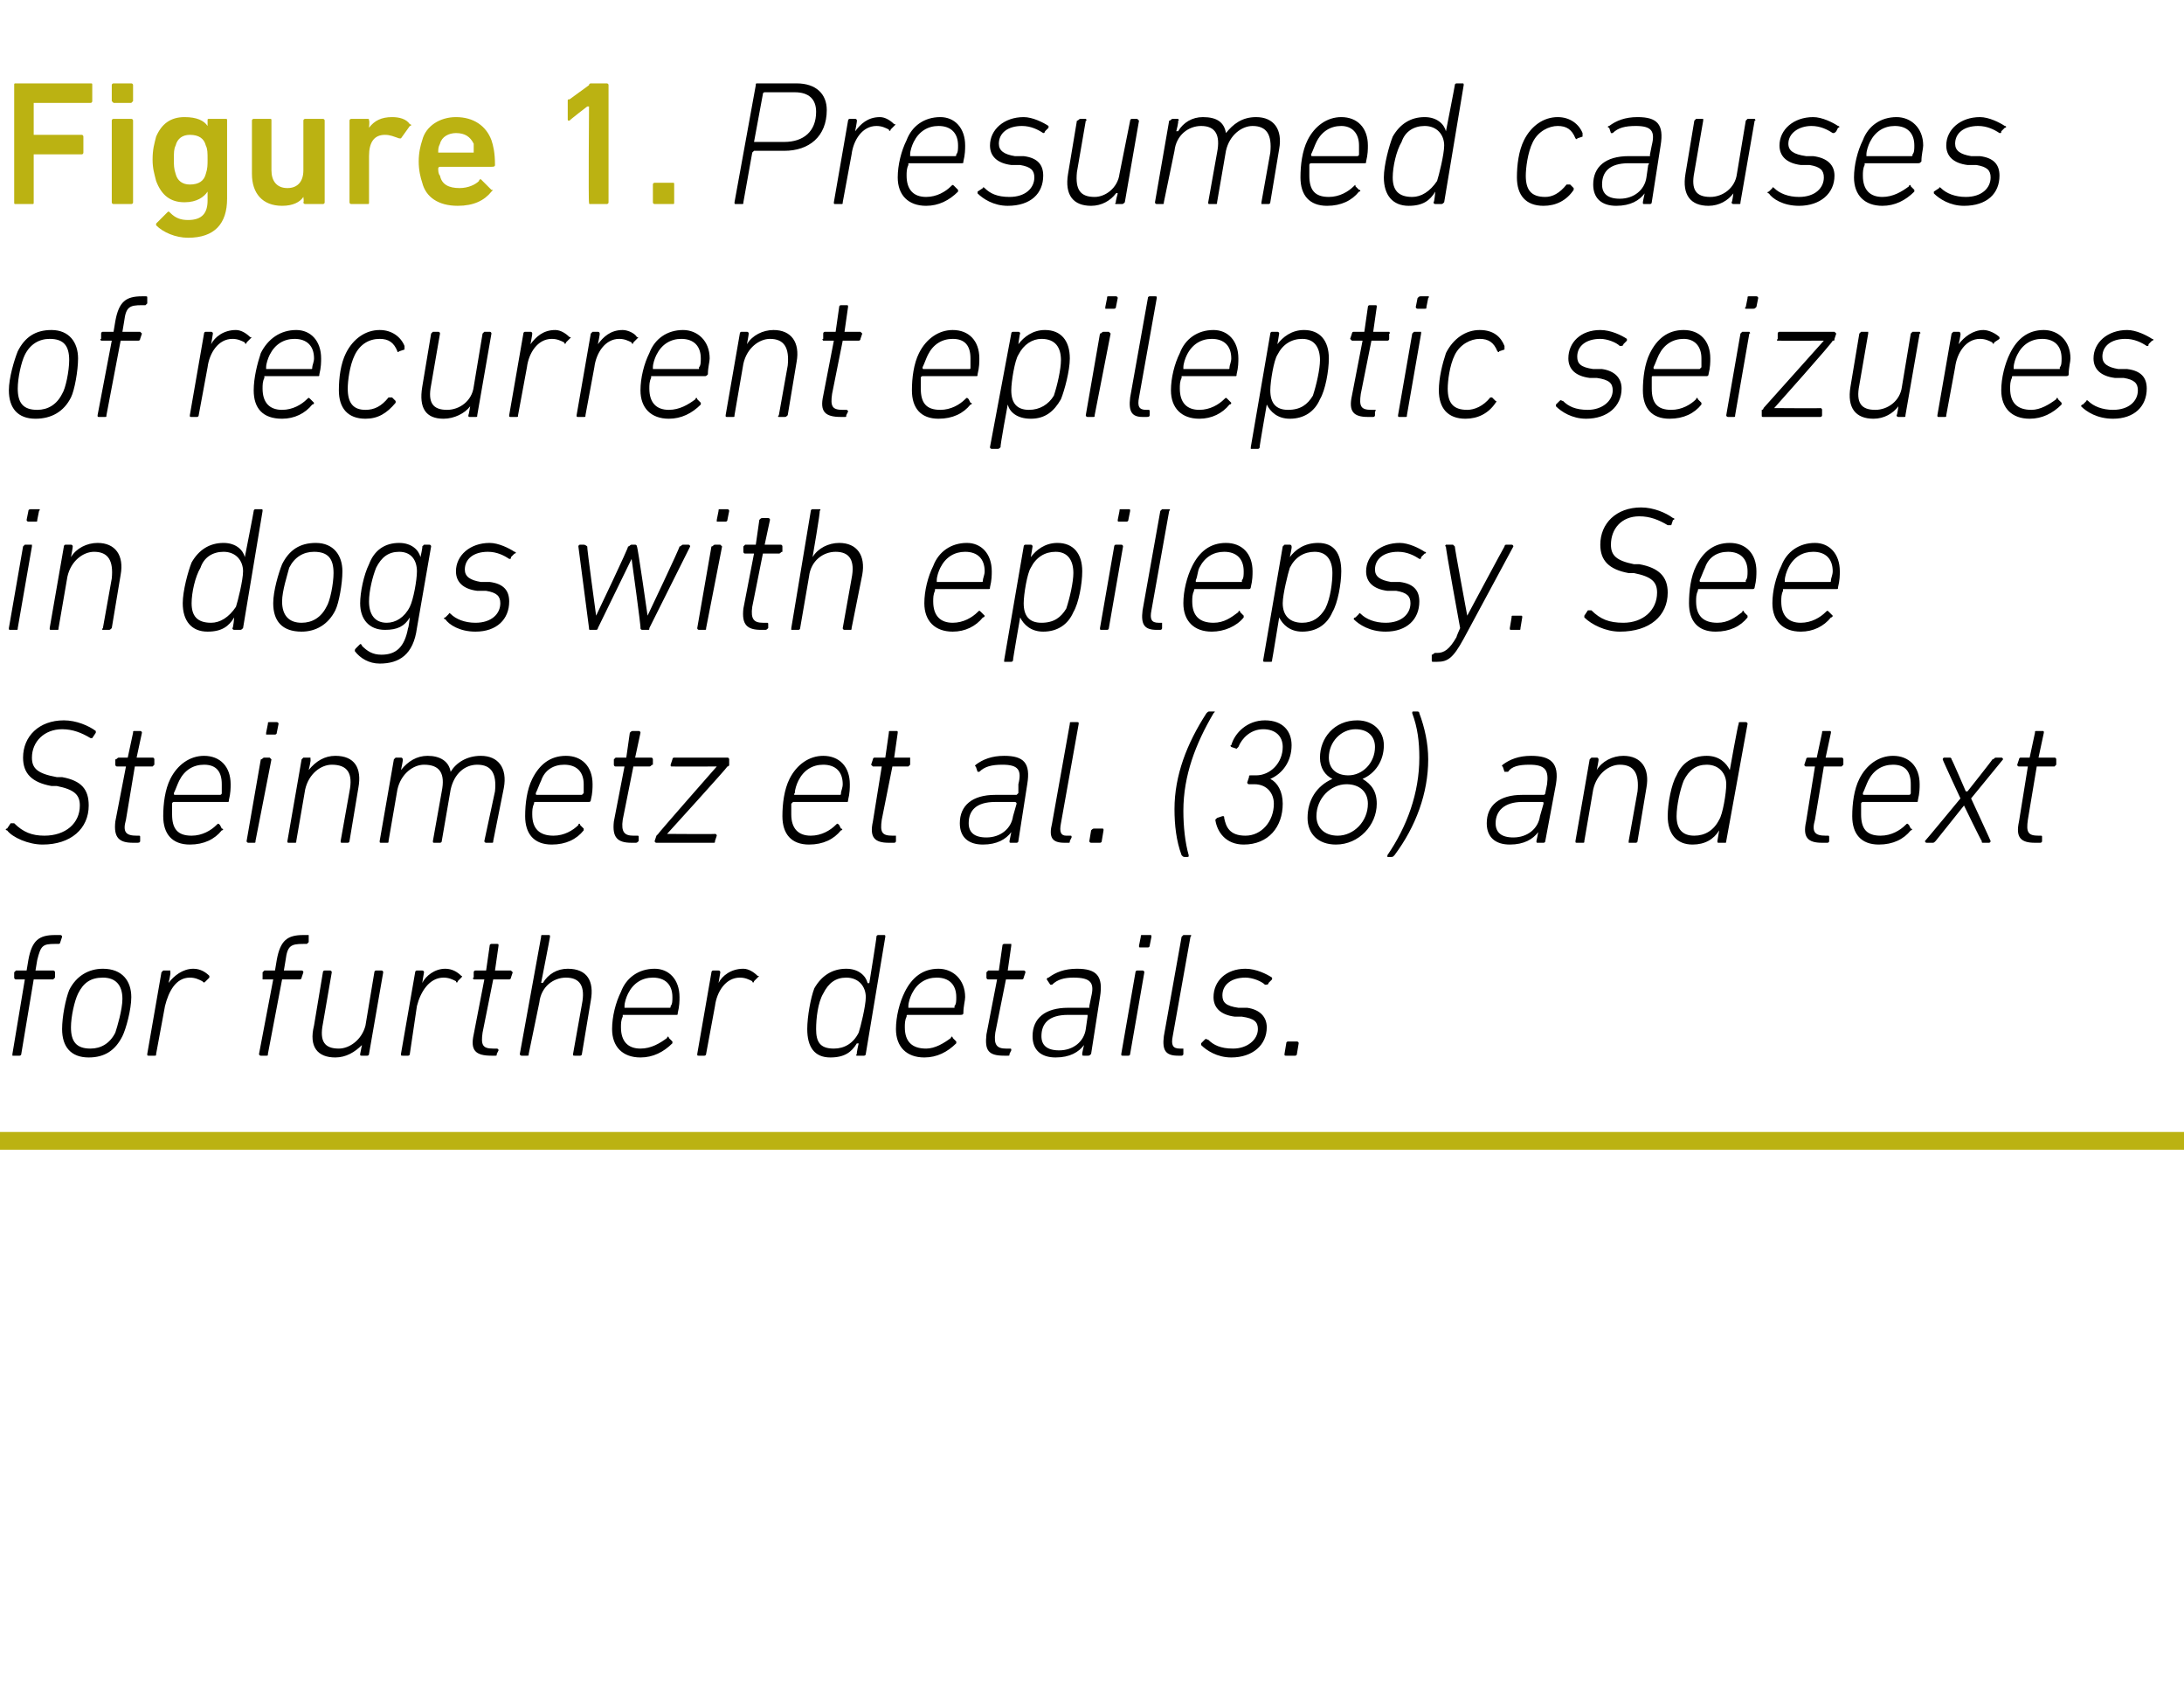 <?xml version="1.0" standalone="no"?><!DOCTYPE svg PUBLIC "-//W3C//DTD SVG 1.1//EN" "http://www.w3.org/Graphics/SVG/1.1/DTD/svg11.dtd"><svg xmlns="http://www.w3.org/2000/svg" version="1.1" width="123.1px" height="95.5px" viewBox="0 -4 123.1 95.5" style="top:-4px">  <desc>Figure 1. Presumed causes of recurrent epileptic seizures in dogs with epilepsy. See Steinmetz et al. (38) and text f...</desc>  <defs/>  <g class="svg-textframe-paragraphrules">    <line class="svg-paragraph-rulebelow" y1="60.3" y2="60.3" x1="0" x2="123.1" stroke="#bbb212" stroke-width="1"/>  </g>  <g id="Polygon112987">    <path d="M 0.7 55.5 C 0.7 55.5 0.7 55.5 0.7 55.4 C 0.7 55.4 1.4 51.2 1.4 51.2 C 1.4 51.2 1.4 51.2 1.4 51.2 C 1.4 51.2 0.9 51.2 0.9 51.2 C 0.8 51.2 0.8 51.1 0.8 51.1 C 0.8 51.1 0.8 50.8 0.8 50.8 C 0.8 50.8 0.9 50.7 0.9 50.7 C 0.9 50.7 1.4 50.7 1.4 50.7 C 1.5 50.7 1.5 50.7 1.5 50.7 C 1.5 50.7 1.6 50.1 1.6 50.1 C 1.8 49 2.2 48.7 3.1 48.7 C 3.1 48.7 3.4 48.7 3.4 48.7 C 3.4 48.7 3.5 48.7 3.5 48.8 C 3.5 48.8 3.4 49.1 3.4 49.1 C 3.4 49.1 3.4 49.2 3.3 49.2 C 3.3 49.2 3.1 49.2 3.1 49.2 C 2.4 49.2 2.3 49.3 2.1 50.1 C 2.1 50.1 2 50.7 2 50.7 C 2 50.7 2 50.7 2 50.7 C 2 50.7 3 50.7 3 50.7 C 3.1 50.7 3.1 50.8 3.1 50.8 C 3.1 50.8 3.1 51.1 3.1 51.1 C 3.1 51.1 3 51.2 3 51.2 C 3 51.2 2 51.2 2 51.2 C 1.9 51.2 1.9 51.2 1.9 51.2 C 1.9 51.2 1.2 55.4 1.2 55.4 C 1.2 55.5 1.1 55.5 1.1 55.5 C 1.1 55.5 0.7 55.5 0.7 55.5 Z M 5.8 50.6 C 6.9 50.6 7.4 51.3 7.4 52.2 C 7.4 52.9 7.1 54 6.9 54.4 C 6.5 55.2 5.9 55.6 5 55.6 C 4 55.6 3.5 55 3.5 54 C 3.5 53.3 3.7 52.3 3.9 51.8 C 4.3 51 5 50.6 5.8 50.6 Z M 5.8 51.1 C 5.1 51.1 4.7 51.4 4.4 52 C 4.2 52.4 4 53.3 4 53.9 C 4 54.7 4.3 55.1 5.1 55.1 C 5.7 55.1 6.2 54.8 6.5 54.2 C 6.6 53.9 6.9 52.9 6.9 52.3 C 6.9 51.5 6.5 51.1 5.8 51.1 Z M 8.4 55.5 C 8.3 55.5 8.3 55.5 8.3 55.4 C 8.3 55.4 9.1 50.8 9.1 50.8 C 9.1 50.8 9.2 50.7 9.2 50.7 C 9.2 50.7 9.6 50.7 9.6 50.7 C 9.6 50.7 9.6 50.8 9.6 50.8 C 9.64 50.83 9.5 51.4 9.5 51.4 C 9.5 51.4 9.54 51.44 9.5 51.4 C 9.8 51 10.3 50.6 10.9 50.6 C 11.3 50.6 11.6 50.8 11.8 51 C 11.8 51 11.8 51 11.8 51.1 C 11.8 51.1 11.6 51.3 11.6 51.3 C 11.5 51.4 11.5 51.4 11.4 51.3 C 11.2 51.2 11 51.1 10.7 51.1 C 9.9 51.1 9.5 51.9 9.3 52.7 C 9.3 52.7 8.8 55.4 8.8 55.4 C 8.8 55.5 8.8 55.5 8.7 55.5 C 8.7 55.5 8.4 55.5 8.4 55.5 Z M 14.7 55.5 C 14.7 55.5 14.6 55.5 14.6 55.4 C 14.6 55.4 15.4 51.2 15.4 51.2 C 15.4 51.2 15.4 51.2 15.3 51.2 C 15.3 51.2 14.8 51.2 14.8 51.2 C 14.8 51.2 14.8 51.1 14.8 51.1 C 14.8 51.1 14.8 50.8 14.8 50.8 C 14.8 50.8 14.9 50.7 14.9 50.7 C 14.9 50.7 15.4 50.7 15.4 50.7 C 15.5 50.7 15.5 50.7 15.5 50.7 C 15.5 50.7 15.6 50.1 15.6 50.1 C 15.8 49 16.2 48.7 17.1 48.7 C 17.1 48.7 17.4 48.7 17.4 48.7 C 17.4 48.7 17.4 48.7 17.4 48.8 C 17.4 48.8 17.4 49.1 17.4 49.1 C 17.4 49.1 17.3 49.2 17.3 49.2 C 17.3 49.2 17.1 49.2 17.1 49.2 C 16.4 49.2 16.2 49.3 16.1 50.1 C 16.1 50.1 16 50.7 16 50.7 C 16 50.7 16 50.7 16 50.7 C 16 50.7 17 50.7 17 50.7 C 17.1 50.7 17.1 50.8 17.1 50.8 C 17.1 50.8 17 51.1 17 51.1 C 17 51.1 17 51.2 16.9 51.2 C 16.9 51.2 16 51.2 16 51.2 C 15.9 51.2 15.9 51.2 15.9 51.2 C 15.9 51.2 15.1 55.4 15.1 55.4 C 15.1 55.5 15.1 55.5 15 55.5 C 15 55.5 14.7 55.5 14.7 55.5 Z M 18.6 50.7 C 18.7 50.7 18.7 50.8 18.7 50.8 C 18.7 50.8 18.2 53.7 18.2 53.7 C 18 54.7 18.3 55.1 19.1 55.1 C 19.7 55.1 20.4 54.6 20.6 53.8 C 20.6 53.8 21.1 50.8 21.1 50.8 C 21.1 50.8 21.1 50.7 21.2 50.7 C 21.2 50.7 21.5 50.7 21.5 50.7 C 21.6 50.7 21.6 50.8 21.6 50.8 C 21.6 50.8 20.8 55.4 20.8 55.4 C 20.8 55.5 20.7 55.5 20.7 55.5 C 20.7 55.5 20.4 55.5 20.4 55.5 C 20.3 55.5 20.3 55.5 20.3 55.4 C 20.3 55.4 20.4 54.9 20.4 54.9 C 20.4 54.9 20.39 54.85 20.4 54.9 C 20 55.3 19.5 55.6 18.9 55.6 C 17.9 55.6 17.4 55 17.7 53.8 C 17.7 53.8 18.2 50.8 18.2 50.8 C 18.2 50.8 18.2 50.7 18.3 50.7 C 18.3 50.7 18.6 50.7 18.6 50.7 Z M 22.7 55.5 C 22.6 55.5 22.6 55.5 22.6 55.4 C 22.6 55.4 23.4 50.8 23.4 50.8 C 23.4 50.8 23.4 50.7 23.5 50.7 C 23.5 50.7 23.8 50.7 23.8 50.7 C 23.9 50.7 23.9 50.8 23.9 50.8 C 23.89 50.83 23.8 51.4 23.8 51.4 C 23.8 51.4 23.79 51.44 23.8 51.4 C 24 51 24.5 50.6 25.1 50.6 C 25.5 50.6 25.8 50.8 26 51 C 26 51 26.1 51 26 51.1 C 26 51.1 25.8 51.3 25.8 51.3 C 25.8 51.4 25.7 51.4 25.7 51.3 C 25.5 51.2 25.3 51.1 25 51.1 C 24.2 51.1 23.7 51.9 23.5 52.7 C 23.5 52.7 23.1 55.4 23.1 55.4 C 23.1 55.5 23 55.5 23 55.5 C 23 55.5 22.7 55.5 22.7 55.5 Z M 27.7 55.5 C 26.8 55.5 26.5 55.2 26.7 54.3 C 26.7 54.3 27.3 51.2 27.3 51.2 C 27.3 51.2 27.3 51.2 27.2 51.2 C 27.2 51.2 26.7 51.2 26.7 51.2 C 26.7 51.2 26.6 51.1 26.7 51.1 C 26.7 51.1 26.7 50.8 26.7 50.8 C 26.7 50.8 26.7 50.7 26.8 50.7 C 26.8 50.7 27.3 50.7 27.3 50.7 C 27.3 50.7 27.4 50.7 27.4 50.7 C 27.4 50.7 27.6 49.3 27.6 49.3 C 27.6 49.2 27.7 49.2 27.7 49.2 C 27.7 49.2 28 49.2 28 49.2 C 28.1 49.2 28.1 49.2 28.1 49.3 C 28.1 49.3 27.9 50.7 27.9 50.7 C 27.9 50.7 27.9 50.7 27.9 50.7 C 27.9 50.7 28.8 50.7 28.8 50.7 C 28.8 50.7 28.9 50.8 28.9 50.8 C 28.9 50.8 28.8 51.1 28.8 51.1 C 28.8 51.1 28.8 51.2 28.7 51.2 C 28.7 51.2 27.8 51.2 27.8 51.2 C 27.8 51.2 27.8 51.2 27.8 51.2 C 27.8 51.2 27.2 54.2 27.2 54.2 C 27.1 54.9 27.2 55.1 27.8 55.1 C 27.8 55.1 28 55.1 28 55.1 C 28 55.1 28.1 55.1 28.1 55.2 C 28.1 55.2 28 55.4 28 55.4 C 28 55.5 28 55.5 27.9 55.5 C 27.9 55.5 27.7 55.5 27.7 55.5 Z M 32.4 55.5 C 32.3 55.5 32.3 55.5 32.3 55.4 C 32.3 55.4 32.8 52.6 32.8 52.6 C 33 51.6 32.7 51.1 31.9 51.1 C 31.2 51.1 30.5 51.6 30.4 52.5 C 30.4 52.5 29.8 55.4 29.8 55.4 C 29.8 55.5 29.8 55.5 29.7 55.5 C 29.7 55.5 29.4 55.5 29.4 55.5 C 29.4 55.5 29.3 55.5 29.3 55.4 C 29.3 55.4 30.5 48.8 30.5 48.8 C 30.5 48.7 30.5 48.7 30.6 48.7 C 30.6 48.7 30.9 48.7 30.9 48.7 C 31 48.7 31 48.7 31 48.8 C 31.01 48.8 30.5 51.4 30.5 51.4 C 30.5 51.4 30.56 51.38 30.6 51.4 C 30.9 50.9 31.4 50.6 32 50.6 C 33.1 50.6 33.5 51.3 33.3 52.4 C 33.3 52.4 32.8 55.4 32.8 55.4 C 32.8 55.5 32.7 55.5 32.7 55.5 C 32.7 55.5 32.4 55.5 32.4 55.5 Z M 34.5 54 C 34.5 53.3 34.7 52.5 35 51.9 C 35.3 51.1 36 50.6 36.9 50.6 C 37.7 50.6 38.3 51.2 38.3 52.2 C 38.3 52.4 38.3 52.7 38.2 53.1 C 38.2 53.2 38.2 53.2 38.1 53.2 C 38.1 53.2 35.1 53.2 35.1 53.2 C 35.1 53.2 35.1 53.2 35.1 53.3 C 35 53.5 35 53.7 35 53.9 C 35 54.7 35.4 55.1 36.1 55.1 C 36.7 55.1 37.2 54.8 37.6 54.5 C 37.6 54.4 37.7 54.4 37.7 54.5 C 37.7 54.5 37.9 54.7 37.9 54.7 C 37.9 54.7 37.9 54.8 37.9 54.8 C 37.4 55.3 36.8 55.6 36.1 55.6 C 35.1 55.6 34.5 55 34.5 54 Z M 37.7 52.8 C 37.8 52.8 37.8 52.8 37.8 52.7 C 37.9 52.6 37.9 52.4 37.9 52.2 C 37.9 51.5 37.5 51.1 36.8 51.1 C 36.2 51.1 35.7 51.4 35.4 52 C 35.3 52.2 35.2 52.5 35.2 52.7 C 35.2 52.8 35.2 52.8 35.2 52.8 C 35.2 52.8 37.7 52.8 37.7 52.8 Z M 39.4 55.5 C 39.3 55.5 39.3 55.5 39.3 55.4 C 39.3 55.4 40.1 50.8 40.1 50.8 C 40.1 50.8 40.1 50.7 40.2 50.7 C 40.2 50.7 40.5 50.7 40.5 50.7 C 40.6 50.7 40.6 50.8 40.6 50.8 C 40.6 50.83 40.5 51.4 40.5 51.4 C 40.5 51.4 40.5 51.44 40.5 51.4 C 40.7 51 41.2 50.6 41.9 50.6 C 42.2 50.6 42.5 50.8 42.7 51 C 42.8 51 42.8 51 42.7 51.1 C 42.7 51.1 42.5 51.3 42.5 51.3 C 42.5 51.4 42.4 51.4 42.4 51.3 C 42.2 51.2 42 51.1 41.7 51.1 C 40.9 51.1 40.4 51.9 40.3 52.7 C 40.3 52.7 39.8 55.4 39.8 55.4 C 39.8 55.5 39.7 55.5 39.7 55.5 C 39.7 55.5 39.4 55.5 39.4 55.5 Z M 48.3 55.5 C 48.3 55.5 48.2 55.5 48.3 55.4 C 48.26 55.4 48.4 54.8 48.4 54.8 C 48.4 54.8 48.35 54.83 48.3 54.8 C 48 55.3 47.6 55.6 46.8 55.6 C 45.9 55.6 45.5 55 45.5 54 C 45.5 53.3 45.7 52.2 45.9 51.7 C 46.3 51 46.9 50.6 47.7 50.6 C 48.4 50.6 48.8 51 48.9 51.4 C 48.95 51.44 49 51.4 49 51.4 C 49 51.4 49.42 48.8 49.4 48.8 C 49.4 48.7 49.5 48.7 49.5 48.7 C 49.5 48.7 49.8 48.7 49.8 48.7 C 49.9 48.7 49.9 48.7 49.9 48.8 C 49.9 48.8 48.8 55.4 48.8 55.4 C 48.8 55.5 48.7 55.5 48.7 55.5 C 48.7 55.5 48.3 55.5 48.3 55.5 Z M 48.4 54.2 C 48.5 53.9 48.8 52.7 48.8 52.2 C 48.8 51.6 48.4 51.1 47.7 51.1 C 47.1 51.1 46.7 51.4 46.4 52 C 46.1 52.5 46 53.4 46 54 C 46 54.7 46.2 55.1 47 55.1 C 47.6 55.1 48.1 54.8 48.4 54.2 Z M 50.5 54 C 50.5 53.3 50.7 52.5 51 51.9 C 51.4 51.1 52 50.6 52.9 50.6 C 53.7 50.6 54.4 51.2 54.4 52.2 C 54.4 52.4 54.3 52.7 54.3 53.1 C 54.3 53.2 54.2 53.2 54.1 53.2 C 54.1 53.2 51.2 53.2 51.2 53.2 C 51.1 53.2 51.1 53.2 51.1 53.3 C 51 53.5 51 53.7 51 53.9 C 51 54.7 51.4 55.1 52.2 55.1 C 52.7 55.1 53.2 54.8 53.6 54.5 C 53.6 54.4 53.7 54.4 53.7 54.5 C 53.7 54.5 53.9 54.7 53.9 54.7 C 53.9 54.7 53.9 54.8 53.9 54.8 C 53.4 55.3 52.8 55.6 52.1 55.6 C 51.1 55.6 50.5 55 50.5 54 Z M 53.8 52.8 C 53.8 52.8 53.8 52.8 53.8 52.7 C 53.9 52.6 53.9 52.4 53.9 52.2 C 53.9 51.5 53.5 51.1 52.8 51.1 C 52.2 51.1 51.7 51.4 51.4 52 C 51.3 52.2 51.2 52.5 51.2 52.7 C 51.2 52.8 51.2 52.8 51.2 52.8 C 51.2 52.8 53.8 52.8 53.8 52.8 Z M 56.6 55.5 C 55.7 55.5 55.5 55.2 55.6 54.3 C 55.6 54.3 56.2 51.2 56.2 51.2 C 56.2 51.2 56.2 51.2 56.1 51.2 C 56.1 51.2 55.7 51.2 55.7 51.2 C 55.6 51.2 55.6 51.1 55.6 51.1 C 55.6 51.1 55.6 50.8 55.6 50.8 C 55.6 50.8 55.7 50.7 55.7 50.7 C 55.7 50.7 56.2 50.7 56.2 50.7 C 56.3 50.7 56.3 50.7 56.3 50.7 C 56.3 50.7 56.5 49.3 56.5 49.3 C 56.5 49.2 56.6 49.2 56.6 49.2 C 56.6 49.2 57 49.2 57 49.2 C 57 49.2 57 49.2 57 49.3 C 57 49.3 56.8 50.7 56.8 50.7 C 56.8 50.7 56.8 50.7 56.8 50.7 C 56.8 50.7 57.7 50.7 57.7 50.7 C 57.8 50.7 57.8 50.8 57.8 50.8 C 57.8 50.8 57.7 51.1 57.7 51.1 C 57.7 51.1 57.7 51.2 57.6 51.2 C 57.6 51.2 56.8 51.2 56.8 51.2 C 56.7 51.2 56.7 51.2 56.7 51.2 C 56.7 51.2 56.1 54.2 56.1 54.2 C 56 54.9 56.2 55.1 56.7 55.1 C 56.7 55.1 56.9 55.1 56.9 55.1 C 57 55.1 57 55.1 57 55.2 C 57 55.2 56.9 55.4 56.9 55.4 C 56.9 55.5 56.9 55.5 56.8 55.5 C 56.8 55.5 56.6 55.5 56.6 55.5 Z M 61.1 55.5 C 61 55.5 61 55.5 61 55.4 C 60.98 55.4 61.1 54.9 61.1 54.9 C 61.1 54.9 61.06 54.9 61.1 54.9 C 60.8 55.3 60.3 55.6 59.5 55.6 C 58.7 55.6 58.2 55.2 58.2 54.4 C 58.2 53.4 58.9 52.8 60.2 52.8 C 60.2 52.8 61.4 52.8 61.4 52.8 C 61.4 52.8 61.4 52.8 61.4 52.7 C 61.4 52.7 61.5 52.2 61.5 52.2 C 61.7 51.4 61.5 51.1 60.5 51.1 C 60 51.1 59.6 51.2 59.3 51.5 C 59.3 51.5 59.2 51.5 59.2 51.5 C 59.2 51.5 59 51.2 59 51.2 C 59 51.2 59 51.1 59.1 51.1 C 59.5 50.8 60 50.6 60.7 50.6 C 61.8 50.6 62.2 51 62 52.2 C 62 52.2 61.5 55.4 61.5 55.4 C 61.4 55.5 61.4 55.5 61.3 55.5 C 61.3 55.5 61.1 55.5 61.1 55.5 Z M 61.2 54 C 61.2 54 61.3 53.3 61.3 53.3 C 61.3 53.2 61.3 53.2 61.3 53.2 C 61.3 53.2 60.2 53.2 60.2 53.2 C 59.1 53.2 58.7 53.7 58.7 54.4 C 58.7 54.9 59 55.2 59.7 55.2 C 60.5 55.2 61.1 54.7 61.2 54 Z M 64.3 49.4 C 64.2 49.4 64.2 49.4 64.2 49.3 C 64.2 49.3 64.3 48.8 64.3 48.8 C 64.3 48.7 64.3 48.7 64.4 48.7 C 64.4 48.7 64.8 48.7 64.8 48.7 C 64.9 48.7 64.9 48.7 64.9 48.8 C 64.9 48.8 64.8 49.3 64.8 49.3 C 64.8 49.4 64.7 49.4 64.7 49.4 C 64.7 49.4 64.3 49.4 64.3 49.4 Z M 63.3 55.5 C 63.2 55.5 63.2 55.5 63.2 55.4 C 63.2 55.4 64 50.8 64 50.8 C 64 50.8 64 50.7 64.1 50.7 C 64.1 50.7 64.4 50.7 64.4 50.7 C 64.5 50.7 64.5 50.8 64.5 50.8 C 64.5 50.8 63.7 55.4 63.7 55.4 C 63.7 55.5 63.6 55.5 63.6 55.5 C 63.6 55.5 63.3 55.5 63.3 55.5 Z M 66.4 55.5 C 65.7 55.5 65.5 55.2 65.6 54.4 C 65.6 54.4 66.6 48.8 66.6 48.8 C 66.7 48.7 66.7 48.7 66.7 48.7 C 66.7 48.7 67.1 48.7 67.1 48.7 C 67.1 48.7 67.2 48.7 67.1 48.8 C 67.1 48.8 66.1 54.4 66.1 54.4 C 66 54.9 66.1 55.1 66.5 55.1 C 66.5 55.1 66.7 55.1 66.7 55.1 C 66.7 55.1 66.7 55.1 66.7 55.2 C 66.7 55.2 66.7 55.4 66.7 55.4 C 66.7 55.5 66.6 55.5 66.6 55.5 C 66.6 55.5 66.4 55.5 66.4 55.5 Z M 67.7 54.9 C 67.7 54.9 67.7 54.8 67.7 54.8 C 67.7 54.8 67.9 54.6 67.9 54.6 C 68 54.5 68 54.6 68.1 54.6 C 68.4 54.9 68.8 55.1 69.5 55.1 C 70.3 55.1 70.9 54.6 70.9 54 C 70.9 53.6 70.7 53.4 70 53.3 C 70 53.3 69.6 53.3 69.6 53.3 C 68.8 53.2 68.4 52.8 68.4 52.2 C 68.4 51.3 69.1 50.6 70.2 50.6 C 70.8 50.6 71.4 50.9 71.7 51.1 C 71.7 51.1 71.7 51.2 71.7 51.2 C 71.7 51.2 71.5 51.4 71.5 51.4 C 71.5 51.5 71.4 51.5 71.3 51.5 C 71.1 51.3 70.6 51.1 70.2 51.1 C 69.4 51.1 68.9 51.5 68.9 52.1 C 68.9 52.5 69.1 52.7 69.8 52.8 C 69.8 52.8 70.3 52.8 70.3 52.8 C 71 52.9 71.4 53.3 71.4 53.9 C 71.4 54.9 70.6 55.6 69.4 55.6 C 68.6 55.6 68 55.2 67.7 54.9 Z M 72.5 54.8 C 72.5 54.7 72.6 54.7 72.6 54.7 C 72.6 54.7 73.1 54.7 73.1 54.7 C 73.1 54.7 73.2 54.7 73.2 54.8 C 73.2 54.8 73.1 55.4 73.1 55.4 C 73.1 55.5 73 55.5 73 55.5 C 73 55.5 72.5 55.5 72.5 55.5 C 72.4 55.5 72.4 55.5 72.4 55.4 C 72.4 55.4 72.5 54.8 72.5 54.8 Z " stroke="none" fill="#000"/>  </g>  <g id="Polygon112986">    <path d="M 0.4 42.8 C 0.3 42.8 0.3 42.7 0.4 42.7 C 0.4 42.7 0.6 42.4 0.6 42.4 C 0.7 42.4 0.7 42.4 0.8 42.4 C 1.3 42.9 1.8 43.1 2.5 43.1 C 3.7 43.1 4.5 42.4 4.5 41.4 C 4.5 40.8 4.2 40.5 3.2 40.3 C 3.2 40.3 2.9 40.3 2.9 40.3 C 1.8 40.1 1.3 39.6 1.3 38.7 C 1.3 37.5 2.2 36.6 3.6 36.6 C 4.3 36.6 5 36.9 5.4 37.2 C 5.4 37.2 5.4 37.3 5.4 37.3 C 5.4 37.3 5.2 37.6 5.2 37.6 C 5.2 37.6 5.1 37.6 5.1 37.6 C 4.6 37.3 4.1 37.1 3.5 37.1 C 2.5 37.1 1.8 37.8 1.8 38.7 C 1.8 39.3 2.1 39.6 3.2 39.8 C 3.2 39.8 3.5 39.8 3.5 39.8 C 4.6 40 5 40.5 5 41.4 C 5 42.7 4 43.6 2.4 43.6 C 1.6 43.6 0.7 43.2 0.4 42.8 Z M 7.5 43.5 C 6.7 43.5 6.4 43.2 6.5 42.3 C 6.5 42.3 7.1 39.2 7.1 39.2 C 7.1 39.2 7.1 39.2 7.1 39.2 C 7.1 39.2 6.6 39.2 6.6 39.2 C 6.5 39.2 6.5 39.1 6.5 39.1 C 6.5 39.1 6.5 38.8 6.5 38.8 C 6.6 38.8 6.6 38.7 6.7 38.7 C 6.7 38.7 7.1 38.7 7.1 38.7 C 7.2 38.7 7.2 38.7 7.2 38.7 C 7.2 38.7 7.5 37.3 7.5 37.3 C 7.5 37.2 7.5 37.2 7.6 37.2 C 7.6 37.2 7.9 37.2 7.9 37.2 C 7.9 37.2 8 37.2 8 37.3 C 8 37.3 7.7 38.7 7.7 38.7 C 7.7 38.7 7.7 38.7 7.8 38.7 C 7.8 38.7 8.6 38.7 8.6 38.7 C 8.7 38.7 8.7 38.8 8.7 38.8 C 8.7 38.8 8.7 39.1 8.7 39.1 C 8.7 39.1 8.6 39.2 8.6 39.2 C 8.6 39.2 7.7 39.2 7.7 39.2 C 7.7 39.2 7.6 39.2 7.6 39.2 C 7.6 39.2 7.1 42.2 7.1 42.2 C 6.9 42.9 7.1 43.1 7.7 43.1 C 7.7 43.1 7.8 43.1 7.8 43.1 C 7.9 43.1 7.9 43.1 7.9 43.2 C 7.9 43.2 7.9 43.4 7.9 43.4 C 7.9 43.5 7.8 43.5 7.7 43.5 C 7.7 43.5 7.5 43.5 7.5 43.5 Z M 9.2 42 C 9.2 41.3 9.3 40.5 9.6 39.9 C 10 39.1 10.7 38.6 11.5 38.6 C 12.4 38.6 13 39.2 13 40.2 C 13 40.4 13 40.7 12.9 41.1 C 12.9 41.2 12.9 41.2 12.8 41.2 C 12.8 41.2 9.8 41.2 9.8 41.2 C 9.8 41.2 9.7 41.2 9.7 41.3 C 9.7 41.5 9.7 41.7 9.7 41.9 C 9.7 42.7 10 43.1 10.8 43.1 C 11.4 43.1 11.9 42.8 12.2 42.5 C 12.3 42.4 12.3 42.4 12.4 42.5 C 12.4 42.5 12.5 42.7 12.5 42.7 C 12.6 42.7 12.6 42.8 12.5 42.8 C 12.1 43.3 11.5 43.6 10.7 43.6 C 9.7 43.6 9.2 43 9.2 42 Z M 12.4 40.8 C 12.4 40.8 12.5 40.8 12.5 40.7 C 12.5 40.6 12.5 40.4 12.5 40.2 C 12.5 39.5 12.2 39.1 11.5 39.1 C 10.9 39.1 10.4 39.4 10.1 40 C 10 40.2 9.9 40.5 9.8 40.7 C 9.8 40.8 9.8 40.8 9.9 40.8 C 9.9 40.8 12.4 40.8 12.4 40.8 Z M 15 37.4 C 15 37.4 15 37.4 15 37.3 C 15 37.3 15.1 36.8 15.1 36.8 C 15.1 36.7 15.1 36.7 15.2 36.7 C 15.2 36.7 15.6 36.7 15.6 36.7 C 15.6 36.7 15.7 36.7 15.7 36.8 C 15.7 36.8 15.6 37.3 15.6 37.3 C 15.6 37.4 15.5 37.4 15.5 37.4 C 15.5 37.4 15 37.4 15 37.4 Z M 14 43.5 C 14 43.5 13.9 43.5 13.9 43.4 C 13.9 43.4 14.7 38.8 14.7 38.8 C 14.8 38.8 14.8 38.7 14.9 38.7 C 14.9 38.7 15.2 38.7 15.2 38.7 C 15.2 38.7 15.3 38.8 15.3 38.8 C 15.3 38.8 14.4 43.4 14.4 43.4 C 14.4 43.5 14.4 43.5 14.3 43.5 C 14.3 43.5 14 43.5 14 43.5 Z M 19.3 43.5 C 19.2 43.5 19.2 43.5 19.2 43.4 C 19.2 43.4 19.7 40.6 19.7 40.6 C 19.9 39.6 19.6 39.1 18.7 39.1 C 18.1 39.1 17.4 39.6 17.2 40.5 C 17.2 40.5 16.7 43.4 16.7 43.4 C 16.7 43.5 16.7 43.5 16.6 43.5 C 16.6 43.5 16.3 43.5 16.3 43.5 C 16.2 43.5 16.2 43.5 16.2 43.4 C 16.2 43.4 17 38.8 17 38.8 C 17 38.8 17.1 38.7 17.1 38.7 C 17.1 38.7 17.5 38.7 17.5 38.7 C 17.5 38.7 17.5 38.8 17.5 38.8 C 17.54 38.83 17.4 39.4 17.4 39.4 C 17.4 39.4 17.45 39.38 17.4 39.4 C 17.8 38.9 18.3 38.6 18.9 38.6 C 20 38.6 20.4 39.3 20.2 40.4 C 20.2 40.4 19.7 43.4 19.7 43.4 C 19.7 43.5 19.6 43.5 19.6 43.5 C 19.6 43.5 19.3 43.5 19.3 43.5 Z M 27.4 43.5 C 27.4 43.5 27.3 43.5 27.3 43.4 C 27.3 43.4 27.9 40.6 27.9 40.6 C 28 39.6 27.7 39.1 26.9 39.1 C 26.2 39.1 25.6 39.6 25.4 40.5 C 25.4 40.5 24.9 43.4 24.9 43.4 C 24.9 43.5 24.8 43.5 24.8 43.5 C 24.8 43.5 24.5 43.5 24.5 43.5 C 24.4 43.5 24.4 43.5 24.4 43.4 C 24.4 43.4 24.9 40.6 24.9 40.6 C 25.1 39.6 24.8 39.1 23.9 39.1 C 23.3 39.1 22.6 39.6 22.4 40.5 C 22.4 40.5 21.9 43.4 21.9 43.4 C 21.9 43.5 21.9 43.5 21.8 43.5 C 21.8 43.5 21.5 43.5 21.5 43.5 C 21.4 43.5 21.4 43.5 21.4 43.4 C 21.4 43.4 22.2 38.8 22.2 38.8 C 22.2 38.8 22.3 38.7 22.3 38.7 C 22.3 38.7 22.6 38.7 22.6 38.7 C 22.7 38.7 22.7 38.8 22.7 38.8 C 22.73 38.83 22.6 39.4 22.6 39.4 C 22.6 39.4 22.64 39.38 22.6 39.4 C 23 38.9 23.5 38.6 24.1 38.6 C 24.8 38.6 25.3 38.9 25.4 39.5 C 25.4 39.5 25.4 39.5 25.4 39.5 C 25.7 39 26.3 38.6 27.1 38.6 C 28.1 38.6 28.6 39.3 28.4 40.4 C 28.4 40.4 27.8 43.4 27.8 43.4 C 27.8 43.5 27.8 43.5 27.7 43.5 C 27.7 43.5 27.4 43.5 27.4 43.5 Z M 29.6 42 C 29.6 41.3 29.7 40.5 30 39.9 C 30.4 39.1 31 38.6 31.9 38.6 C 32.8 38.6 33.4 39.2 33.4 40.2 C 33.4 40.4 33.4 40.7 33.3 41.1 C 33.3 41.2 33.2 41.2 33.2 41.2 C 33.2 41.2 30.2 41.2 30.2 41.2 C 30.1 41.2 30.1 41.2 30.1 41.3 C 30 41.5 30 41.7 30 41.9 C 30 42.7 30.4 43.1 31.2 43.1 C 31.8 43.1 32.3 42.8 32.6 42.5 C 32.6 42.4 32.7 42.4 32.7 42.5 C 32.7 42.5 32.9 42.7 32.9 42.7 C 32.9 42.7 32.9 42.8 32.9 42.8 C 32.5 43.3 31.9 43.6 31.1 43.6 C 30.1 43.6 29.6 43 29.6 42 Z M 32.8 40.8 C 32.8 40.8 32.8 40.8 32.9 40.7 C 32.9 40.6 32.9 40.4 32.9 40.2 C 32.9 39.5 32.5 39.1 31.8 39.1 C 31.2 39.1 30.7 39.4 30.5 40 C 30.4 40.2 30.3 40.5 30.2 40.7 C 30.2 40.8 30.2 40.8 30.3 40.8 C 30.3 40.8 32.8 40.8 32.8 40.8 Z M 35.6 43.5 C 34.8 43.5 34.5 43.2 34.6 42.3 C 34.6 42.3 35.2 39.2 35.2 39.2 C 35.2 39.2 35.2 39.2 35.2 39.2 C 35.2 39.2 34.7 39.2 34.7 39.2 C 34.6 39.2 34.6 39.1 34.6 39.1 C 34.6 39.1 34.6 38.8 34.6 38.8 C 34.6 38.8 34.7 38.7 34.7 38.7 C 34.7 38.7 35.2 38.7 35.2 38.7 C 35.3 38.7 35.3 38.7 35.3 38.7 C 35.3 38.7 35.5 37.3 35.5 37.3 C 35.6 37.2 35.6 37.2 35.7 37.2 C 35.7 37.2 36 37.2 36 37.2 C 36 37.2 36.1 37.2 36.1 37.3 C 36.1 37.3 35.8 38.7 35.8 38.7 C 35.8 38.7 35.8 38.7 35.9 38.7 C 35.9 38.7 36.7 38.7 36.7 38.7 C 36.8 38.7 36.8 38.8 36.8 38.8 C 36.8 38.8 36.8 39.1 36.8 39.1 C 36.7 39.1 36.7 39.2 36.6 39.2 C 36.6 39.2 35.8 39.2 35.8 39.2 C 35.7 39.2 35.7 39.2 35.7 39.2 C 35.7 39.2 35.1 42.2 35.1 42.2 C 35 42.9 35.2 43.1 35.7 43.1 C 35.7 43.1 35.9 43.1 35.9 43.1 C 36 43.1 36 43.1 36 43.2 C 36 43.2 36 43.4 36 43.4 C 35.9 43.5 35.9 43.5 35.8 43.5 C 35.8 43.5 35.6 43.5 35.6 43.5 Z M 37 43.5 C 37 43.5 36.9 43.5 36.9 43.4 C 36.9 43.4 37 43.1 37 43.1 C 37 43.1 37 43.1 37.1 43 C 37.06 43 40.4 39.2 40.4 39.2 L 40.4 39.2 C 40.4 39.2 37.9 39.21 37.9 39.2 C 37.8 39.2 37.8 39.2 37.8 39.1 C 37.8 39.1 37.9 38.8 37.9 38.8 C 37.9 38.8 37.9 38.7 38 38.7 C 38 38.7 41 38.7 41 38.7 C 41.1 38.7 41.1 38.8 41.1 38.8 C 41.1 38.8 41.1 39.1 41.1 39.1 C 41.1 39.2 41 39.2 41 39.2 C 41.01 39.25 37.6 43 37.6 43 L 37.6 43 C 37.6 43 40.3 43.02 40.3 43 C 40.4 43 40.4 43.1 40.4 43.1 C 40.4 43.1 40.3 43.4 40.3 43.4 C 40.3 43.5 40.3 43.5 40.2 43.5 C 40.2 43.5 37 43.5 37 43.5 Z M 44.1 42 C 44.1 41.3 44.2 40.5 44.5 39.9 C 44.9 39.1 45.6 38.6 46.4 38.6 C 47.3 38.6 47.9 39.2 47.9 40.2 C 47.9 40.4 47.9 40.7 47.8 41.1 C 47.8 41.2 47.8 41.2 47.7 41.2 C 47.7 41.2 44.7 41.2 44.7 41.2 C 44.7 41.2 44.7 41.2 44.6 41.3 C 44.6 41.5 44.6 41.7 44.6 41.9 C 44.6 42.7 45 43.1 45.7 43.1 C 46.3 43.1 46.8 42.8 47.1 42.5 C 47.2 42.4 47.2 42.4 47.3 42.5 C 47.3 42.5 47.4 42.7 47.4 42.7 C 47.5 42.7 47.5 42.8 47.4 42.8 C 47 43.3 46.4 43.6 45.6 43.6 C 44.6 43.6 44.1 43 44.1 42 Z M 47.3 40.8 C 47.4 40.8 47.4 40.8 47.4 40.7 C 47.4 40.6 47.5 40.4 47.5 40.2 C 47.5 39.5 47.1 39.1 46.4 39.1 C 45.8 39.1 45.3 39.4 45 40 C 44.9 40.2 44.8 40.5 44.8 40.7 C 44.7 40.8 44.8 40.8 44.8 40.8 C 44.8 40.8 47.3 40.8 47.3 40.8 Z M 50.1 43.5 C 49.3 43.5 49 43.2 49.2 42.3 C 49.2 42.3 49.7 39.2 49.7 39.2 C 49.8 39.2 49.7 39.2 49.7 39.2 C 49.7 39.2 49.2 39.2 49.2 39.2 C 49.2 39.2 49.1 39.1 49.1 39.1 C 49.1 39.1 49.2 38.8 49.2 38.8 C 49.2 38.8 49.2 38.7 49.3 38.7 C 49.3 38.7 49.8 38.7 49.8 38.7 C 49.8 38.7 49.8 38.7 49.9 38.7 C 49.9 38.7 50.1 37.3 50.1 37.3 C 50.1 37.2 50.1 37.2 50.2 37.2 C 50.2 37.2 50.5 37.2 50.5 37.2 C 50.6 37.2 50.6 37.2 50.6 37.3 C 50.6 37.3 50.4 38.7 50.4 38.7 C 50.3 38.7 50.4 38.7 50.4 38.7 C 50.4 38.7 51.3 38.7 51.3 38.7 C 51.3 38.7 51.3 38.8 51.3 38.8 C 51.3 38.8 51.3 39.1 51.3 39.1 C 51.3 39.1 51.2 39.2 51.2 39.2 C 51.2 39.2 50.3 39.2 50.3 39.2 C 50.3 39.2 50.3 39.2 50.3 39.2 C 50.3 39.2 49.7 42.2 49.7 42.2 C 49.6 42.9 49.7 43.1 50.3 43.1 C 50.3 43.1 50.5 43.1 50.5 43.1 C 50.5 43.1 50.5 43.1 50.5 43.2 C 50.5 43.2 50.5 43.4 50.5 43.4 C 50.5 43.5 50.4 43.5 50.4 43.5 C 50.4 43.5 50.1 43.5 50.1 43.5 Z M 57 43.5 C 56.9 43.5 56.9 43.5 56.9 43.4 C 56.9 43.4 57 42.9 57 42.9 C 57 42.9 56.98 42.9 57 42.9 C 56.7 43.3 56.2 43.6 55.4 43.6 C 54.6 43.6 54.1 43.2 54.1 42.4 C 54.1 41.4 54.8 40.8 56.1 40.8 C 56.1 40.8 57.3 40.8 57.3 40.8 C 57.3 40.8 57.3 40.8 57.4 40.7 C 57.4 40.7 57.4 40.2 57.4 40.2 C 57.6 39.4 57.4 39.1 56.5 39.1 C 55.9 39.1 55.5 39.2 55.2 39.5 C 55.2 39.5 55.1 39.5 55.1 39.5 C 55.1 39.5 55 39.2 55 39.2 C 54.9 39.2 55 39.1 55 39.1 C 55.4 38.8 55.9 38.6 56.6 38.6 C 57.7 38.6 58.1 39 57.9 40.2 C 57.9 40.2 57.4 43.4 57.4 43.4 C 57.4 43.5 57.3 43.5 57.3 43.5 C 57.3 43.5 57 43.5 57 43.5 Z M 57.1 42 C 57.1 42 57.3 41.3 57.3 41.3 C 57.3 41.2 57.2 41.2 57.2 41.2 C 57.2 41.2 56.1 41.2 56.1 41.2 C 55 41.2 54.6 41.7 54.6 42.4 C 54.6 42.9 54.9 43.2 55.6 43.2 C 56.4 43.2 57 42.7 57.1 42 Z M 60 43.5 C 59.3 43.5 59.1 43.2 59.3 42.4 C 59.3 42.4 60.3 36.8 60.3 36.8 C 60.3 36.7 60.3 36.7 60.4 36.7 C 60.4 36.7 60.7 36.7 60.7 36.7 C 60.8 36.7 60.8 36.7 60.8 36.8 C 60.8 36.8 59.8 42.4 59.8 42.4 C 59.7 42.9 59.8 43.1 60.1 43.1 C 60.1 43.1 60.3 43.1 60.3 43.1 C 60.4 43.1 60.4 43.1 60.4 43.2 C 60.4 43.2 60.3 43.4 60.3 43.4 C 60.3 43.5 60.3 43.5 60.2 43.5 C 60.2 43.5 60 43.5 60 43.5 Z M 61.5 42.8 C 61.6 42.7 61.6 42.7 61.7 42.7 C 61.7 42.7 62.1 42.7 62.1 42.7 C 62.2 42.7 62.2 42.7 62.2 42.8 C 62.2 42.8 62.1 43.4 62.1 43.4 C 62.1 43.5 62 43.5 62 43.5 C 62 43.5 61.5 43.5 61.5 43.5 C 61.5 43.5 61.4 43.5 61.4 43.4 C 61.4 43.4 61.5 42.8 61.5 42.8 Z M 66.2 41.6 C 66.2 39.7 66.9 37.9 68 36.2 C 68.1 36.1 68.1 36.1 68.2 36.1 C 68.2 36.1 68.4 36.1 68.4 36.1 C 68.5 36.1 68.5 36.1 68.4 36.2 C 67.4 37.9 66.7 39.7 66.7 41.7 C 66.7 42.6 66.8 43.5 67 44.2 C 67 44.3 67 44.3 66.9 44.3 C 66.9 44.3 66.8 44.3 66.8 44.3 C 66.7 44.3 66.7 44.3 66.6 44.2 C 66.3 43.4 66.2 42.5 66.2 41.6 Z M 68.6 42.1 C 68.6 42.1 68.9 42 68.9 42 C 69 42 69 42 69 42.1 C 69.1 42.6 69.3 43.1 70.2 43.1 C 71.1 43.1 71.8 42.3 71.8 41.3 C 71.8 40.7 71.4 40.2 70.7 40.2 C 70.7 40.2 70.4 40.2 70.4 40.2 C 70.3 40.2 70.3 40.1 70.3 40.1 C 70.3 40.1 70.4 39.8 70.4 39.8 C 70.4 39.7 70.4 39.7 70.5 39.7 C 70.5 39.7 70.8 39.7 70.8 39.7 C 71.6 39.7 72.3 39 72.3 38.1 C 72.3 37.5 71.9 37.1 71.2 37.1 C 70.5 37.1 70 37.6 69.8 38.1 C 69.8 38.1 69.7 38.2 69.7 38.2 C 69.7 38.2 69.4 38.1 69.4 38.1 C 69.4 38.1 69.3 38 69.4 38 C 69.6 37.3 70.3 36.6 71.3 36.6 C 72.3 36.6 72.8 37.2 72.8 38 C 72.8 38.9 72.3 39.6 71.6 39.9 C 71.6 39.9 71.6 39.9 71.6 39.9 C 72 40.1 72.3 40.6 72.3 41.3 C 72.3 42.6 71.5 43.6 70.1 43.6 C 69.1 43.6 68.6 42.9 68.5 42.2 C 68.5 42.2 68.6 42.1 68.6 42.1 Z M 75.1 39.9 C 75.1 39.9 75.1 39.9 75.1 39.9 C 74.7 39.7 74.4 39.3 74.4 38.7 C 74.4 37.6 75.2 36.6 76.5 36.6 C 77.4 36.6 78 37.2 78 38 C 78 38.9 77.5 39.6 76.8 39.9 C 76.8 39.9 76.8 39.9 76.8 39.9 C 77.3 40.2 77.6 40.6 77.6 41.3 C 77.6 42.5 76.6 43.6 75.3 43.6 C 74.3 43.6 73.7 43 73.7 42.1 C 73.7 41.1 74.2 40.3 75.1 39.9 Z M 77.5 38.1 C 77.5 37.5 77.1 37.1 76.4 37.1 C 75.6 37.1 74.9 37.8 74.9 38.7 C 74.9 39.3 75.3 39.7 76 39.7 C 76.8 39.7 77.5 39 77.5 38.1 Z M 75.4 43.1 C 76.3 43.1 77.1 42.3 77.1 41.3 C 77.1 40.6 76.6 40.2 75.9 40.2 C 75 40.2 74.2 41 74.2 42 C 74.2 42.6 74.6 43.1 75.4 43.1 Z M 80 38.7 C 80 37.8 79.9 37 79.6 36.2 C 79.6 36.1 79.6 36.1 79.7 36.1 C 79.7 36.1 79.9 36.1 79.9 36.1 C 79.9 36.1 80 36.1 80 36.2 C 80.3 37 80.5 37.9 80.5 38.8 C 80.5 40.7 79.8 42.6 78.6 44.2 C 78.5 44.3 78.5 44.3 78.4 44.3 C 78.4 44.3 78.2 44.3 78.2 44.3 C 78.2 44.3 78.2 44.3 78.2 44.2 C 79.3 42.6 80 40.7 80 38.7 Z M 86.7 43.5 C 86.6 43.5 86.6 43.5 86.6 43.4 C 86.61 43.4 86.7 42.9 86.7 42.9 C 86.7 42.9 86.69 42.9 86.7 42.9 C 86.4 43.3 85.9 43.6 85.1 43.6 C 84.3 43.6 83.8 43.2 83.8 42.4 C 83.8 41.4 84.5 40.8 85.8 40.8 C 85.8 40.8 87 40.8 87 40.8 C 87 40.8 87.1 40.8 87.1 40.7 C 87.1 40.7 87.2 40.2 87.2 40.2 C 87.3 39.4 87.1 39.1 86.2 39.1 C 85.6 39.1 85.2 39.2 85 39.5 C 84.9 39.5 84.8 39.5 84.8 39.5 C 84.8 39.5 84.7 39.2 84.7 39.2 C 84.6 39.2 84.7 39.1 84.7 39.1 C 85.1 38.8 85.6 38.6 86.3 38.6 C 87.4 38.6 87.9 39 87.7 40.2 C 87.7 40.2 87.1 43.4 87.1 43.4 C 87.1 43.5 87 43.5 87 43.5 C 87 43.5 86.7 43.5 86.7 43.5 Z M 86.8 42 C 86.8 42 87 41.3 87 41.3 C 87 41.2 87 41.2 86.9 41.2 C 86.9 41.2 85.8 41.2 85.8 41.2 C 84.8 41.2 84.3 41.7 84.3 42.4 C 84.3 42.9 84.6 43.2 85.3 43.2 C 86.1 43.2 86.7 42.7 86.8 42 Z M 91.8 43.5 C 91.8 43.5 91.8 43.5 91.8 43.4 C 91.8 43.4 92.3 40.6 92.3 40.6 C 92.4 39.6 92.1 39.1 91.3 39.1 C 90.7 39.1 90 39.6 89.8 40.5 C 89.8 40.5 89.3 43.4 89.3 43.4 C 89.3 43.5 89.3 43.5 89.2 43.5 C 89.2 43.5 88.9 43.5 88.9 43.5 C 88.8 43.5 88.8 43.5 88.8 43.4 C 88.8 43.4 89.6 38.8 89.6 38.8 C 89.6 38.8 89.7 38.7 89.7 38.7 C 89.7 38.7 90 38.7 90 38.7 C 90.1 38.7 90.1 38.8 90.1 38.8 C 90.12 38.83 90 39.4 90 39.4 C 90 39.4 90.03 39.38 90 39.4 C 90.3 38.9 90.9 38.6 91.5 38.6 C 92.5 38.6 93 39.3 92.8 40.4 C 92.8 40.4 92.3 43.4 92.3 43.4 C 92.3 43.5 92.2 43.5 92.2 43.5 C 92.2 43.5 91.8 43.5 91.8 43.5 Z M 96.9 43.5 C 96.8 43.5 96.8 43.5 96.8 43.4 C 96.8 43.4 96.9 42.8 96.9 42.8 C 96.9 42.8 96.89 42.83 96.9 42.8 C 96.6 43.3 96.1 43.6 95.4 43.6 C 94.5 43.6 94 43 94 42 C 94 41.3 94.2 40.2 94.5 39.7 C 94.8 39 95.4 38.6 96.2 38.6 C 96.9 38.6 97.3 39 97.5 39.4 C 97.49 39.44 97.5 39.4 97.5 39.4 C 97.5 39.4 97.96 36.8 98 36.8 C 98 36.7 98 36.7 98.1 36.7 C 98.1 36.7 98.4 36.7 98.4 36.7 C 98.4 36.7 98.5 36.7 98.5 36.8 C 98.5 36.8 97.3 43.4 97.3 43.4 C 97.3 43.5 97.3 43.5 97.2 43.5 C 97.2 43.5 96.9 43.5 96.9 43.5 Z M 96.9 42.2 C 97.1 41.9 97.3 40.7 97.3 40.2 C 97.3 39.6 96.9 39.1 96.2 39.1 C 95.6 39.1 95.2 39.4 94.9 40 C 94.7 40.5 94.5 41.4 94.5 42 C 94.5 42.7 94.8 43.1 95.5 43.1 C 96.1 43.1 96.6 42.8 96.9 42.2 Z M 102.7 43.5 C 101.9 43.5 101.6 43.2 101.8 42.3 C 101.8 42.3 102.3 39.2 102.3 39.2 C 102.3 39.2 102.3 39.2 102.3 39.2 C 102.3 39.2 101.8 39.2 101.8 39.2 C 101.7 39.2 101.7 39.1 101.7 39.1 C 101.7 39.1 101.8 38.8 101.8 38.8 C 101.8 38.8 101.8 38.7 101.9 38.7 C 101.9 38.7 102.4 38.7 102.4 38.7 C 102.4 38.7 102.4 38.7 102.4 38.7 C 102.4 38.7 102.7 37.3 102.7 37.3 C 102.7 37.2 102.7 37.2 102.8 37.2 C 102.8 37.2 103.1 37.2 103.1 37.2 C 103.2 37.2 103.2 37.2 103.2 37.3 C 103.2 37.3 102.9 38.7 102.9 38.7 C 102.9 38.7 102.9 38.7 103 38.7 C 103 38.7 103.8 38.7 103.8 38.7 C 103.9 38.7 103.9 38.8 103.9 38.8 C 103.9 38.8 103.9 39.1 103.9 39.1 C 103.9 39.1 103.8 39.2 103.8 39.2 C 103.8 39.2 102.9 39.2 102.9 39.2 C 102.9 39.2 102.8 39.2 102.8 39.2 C 102.8 39.2 102.3 42.2 102.3 42.2 C 102.1 42.9 102.3 43.1 102.9 43.1 C 102.9 43.1 103 43.1 103 43.1 C 103.1 43.1 103.1 43.1 103.1 43.2 C 103.1 43.2 103.1 43.4 103.1 43.4 C 103.1 43.5 103 43.5 103 43.5 C 103 43.5 102.7 43.5 102.7 43.5 Z M 104.4 42 C 104.4 41.3 104.5 40.5 104.8 39.9 C 105.2 39.1 105.9 38.6 106.7 38.6 C 107.6 38.6 108.2 39.2 108.2 40.2 C 108.2 40.4 108.2 40.7 108.1 41.1 C 108.1 41.2 108.1 41.2 108 41.2 C 108 41.2 105 41.2 105 41.2 C 105 41.2 104.9 41.2 104.9 41.3 C 104.9 41.5 104.9 41.7 104.9 41.9 C 104.9 42.7 105.2 43.1 106 43.1 C 106.6 43.1 107.1 42.8 107.4 42.5 C 107.5 42.4 107.5 42.4 107.6 42.5 C 107.6 42.5 107.7 42.7 107.7 42.7 C 107.8 42.7 107.8 42.8 107.7 42.8 C 107.3 43.3 106.7 43.6 105.9 43.6 C 104.9 43.6 104.4 43 104.4 42 Z M 107.6 40.8 C 107.6 40.8 107.7 40.8 107.7 40.7 C 107.7 40.6 107.7 40.4 107.7 40.2 C 107.7 39.5 107.4 39.1 106.7 39.1 C 106.1 39.1 105.6 39.4 105.3 40 C 105.2 40.2 105.1 40.5 105 40.7 C 105 40.8 105 40.8 105.1 40.8 C 105.1 40.8 107.6 40.8 107.6 40.8 Z M 111.8 43.5 C 111.7 43.5 111.7 43.5 111.7 43.4 C 111.68 43.42 110.7 41.4 110.7 41.4 L 110.7 41.4 C 110.7 41.4 109.09 43.42 109.1 43.4 C 109 43.5 109 43.5 108.9 43.5 C 108.9 43.5 108.6 43.5 108.6 43.5 C 108.5 43.5 108.5 43.4 108.5 43.4 C 108.52 43.4 110.5 41 110.5 41 C 110.5 41 109.49 38.83 109.5 38.8 C 109.5 38.8 109.5 38.7 109.6 38.7 C 109.6 38.7 109.9 38.7 109.9 38.7 C 110 38.7 110 38.8 110 38.8 C 110.03 38.81 110.8 40.6 110.8 40.6 L 110.9 40.6 C 110.9 40.6 112.32 38.81 112.3 38.8 C 112.4 38.8 112.4 38.7 112.5 38.7 C 112.5 38.7 112.8 38.7 112.8 38.7 C 112.9 38.7 112.9 38.8 112.9 38.8 C 112.88 38.83 111.1 41 111.1 41 C 111.1 41 112.21 43.4 112.2 43.4 C 112.2 43.4 112.2 43.5 112.1 43.5 C 112.1 43.5 111.8 43.5 111.8 43.5 Z M 114.7 43.5 C 113.9 43.5 113.6 43.2 113.8 42.3 C 113.8 42.3 114.3 39.2 114.3 39.2 C 114.3 39.2 114.3 39.2 114.3 39.2 C 114.3 39.2 113.8 39.2 113.8 39.2 C 113.7 39.2 113.7 39.1 113.7 39.1 C 113.7 39.1 113.8 38.8 113.8 38.8 C 113.8 38.8 113.8 38.7 113.9 38.7 C 113.9 38.7 114.4 38.7 114.4 38.7 C 114.4 38.7 114.4 38.7 114.4 38.7 C 114.4 38.7 114.7 37.3 114.7 37.3 C 114.7 37.2 114.7 37.2 114.8 37.2 C 114.8 37.2 115.1 37.2 115.1 37.2 C 115.2 37.2 115.2 37.2 115.2 37.3 C 115.2 37.3 114.9 38.7 114.9 38.7 C 114.9 38.7 115 38.7 115 38.7 C 115 38.7 115.8 38.7 115.8 38.7 C 115.9 38.7 115.9 38.8 115.9 38.8 C 115.9 38.8 115.9 39.1 115.9 39.1 C 115.9 39.1 115.8 39.2 115.8 39.2 C 115.8 39.2 114.9 39.2 114.9 39.2 C 114.9 39.2 114.9 39.2 114.8 39.2 C 114.8 39.2 114.3 42.2 114.3 42.2 C 114.2 42.9 114.3 43.1 114.9 43.1 C 114.9 43.1 115 43.1 115 43.1 C 115.1 43.1 115.1 43.1 115.1 43.2 C 115.1 43.2 115.1 43.4 115.1 43.4 C 115.1 43.5 115 43.5 115 43.5 C 115 43.5 114.7 43.5 114.7 43.5 Z " stroke="none" fill="#000"/>  </g>  <g id="Polygon112985">    <path d="M 1.6 25.4 C 1.6 25.4 1.5 25.4 1.5 25.3 C 1.5 25.3 1.6 24.8 1.6 24.8 C 1.6 24.7 1.7 24.7 1.8 24.7 C 1.8 24.7 2.2 24.7 2.2 24.7 C 2.2 24.7 2.3 24.7 2.2 24.8 C 2.2 24.8 2.1 25.3 2.1 25.3 C 2.1 25.4 2.1 25.4 2 25.4 C 2 25.4 1.6 25.4 1.6 25.4 Z M 0.6 31.5 C 0.5 31.5 0.5 31.5 0.5 31.4 C 0.5 31.4 1.3 26.8 1.3 26.8 C 1.3 26.8 1.4 26.7 1.4 26.7 C 1.4 26.7 1.8 26.7 1.8 26.7 C 1.8 26.7 1.8 26.8 1.8 26.8 C 1.8 26.8 1 31.4 1 31.4 C 1 31.5 1 31.5 0.9 31.5 C 0.9 31.5 0.6 31.5 0.6 31.5 Z M 5.8 31.5 C 5.8 31.5 5.7 31.5 5.8 31.4 C 5.8 31.4 6.3 28.6 6.3 28.6 C 6.4 27.6 6.1 27.1 5.3 27.1 C 4.7 27.1 4 27.6 3.8 28.5 C 3.8 28.5 3.3 31.4 3.3 31.4 C 3.3 31.5 3.3 31.5 3.2 31.5 C 3.2 31.5 2.9 31.5 2.9 31.5 C 2.8 31.5 2.8 31.5 2.8 31.4 C 2.8 31.4 3.6 26.8 3.6 26.8 C 3.6 26.8 3.6 26.7 3.7 26.7 C 3.7 26.7 4 26.7 4 26.7 C 4.1 26.7 4.1 26.8 4.1 26.8 C 4.11 26.83 4 27.4 4 27.4 C 4 27.4 4.02 27.38 4 27.4 C 4.3 26.9 4.9 26.6 5.5 26.6 C 6.5 26.6 7 27.3 6.8 28.4 C 6.8 28.4 6.3 31.4 6.3 31.4 C 6.2 31.5 6.2 31.5 6.1 31.5 C 6.1 31.5 5.8 31.5 5.8 31.5 Z M 13.2 31.5 C 13.2 31.5 13.1 31.5 13.1 31.4 C 13.15 31.4 13.2 30.8 13.2 30.8 C 13.2 30.8 13.24 30.83 13.2 30.8 C 12.9 31.3 12.5 31.6 11.7 31.6 C 10.8 31.6 10.3 31 10.3 30 C 10.3 29.3 10.6 28.2 10.8 27.7 C 11.2 27 11.8 26.6 12.6 26.6 C 13.3 26.6 13.7 27 13.8 27.4 C 13.84 27.44 13.8 27.4 13.8 27.4 C 13.8 27.4 14.31 24.8 14.3 24.8 C 14.3 24.7 14.4 24.7 14.4 24.7 C 14.4 24.7 14.7 24.7 14.7 24.7 C 14.8 24.7 14.8 24.7 14.8 24.8 C 14.8 24.8 13.7 31.4 13.7 31.4 C 13.6 31.5 13.6 31.5 13.5 31.5 C 13.5 31.5 13.2 31.5 13.2 31.5 Z M 13.3 30.2 C 13.4 29.9 13.7 28.7 13.7 28.2 C 13.7 27.6 13.3 27.1 12.6 27.1 C 12 27.1 11.5 27.4 11.3 28 C 11 28.5 10.8 29.4 10.8 30 C 10.8 30.7 11.1 31.1 11.9 31.1 C 12.4 31.1 12.9 30.8 13.3 30.2 Z M 17.8 26.6 C 18.8 26.6 19.3 27.3 19.3 28.2 C 19.3 28.9 19.1 30 18.9 30.4 C 18.5 31.2 17.8 31.6 17 31.6 C 15.9 31.6 15.4 31 15.4 30 C 15.4 29.3 15.7 28.3 15.9 27.8 C 16.3 27 16.9 26.6 17.8 26.6 Z M 17.7 27.1 C 17.1 27.1 16.6 27.4 16.3 28 C 16.2 28.4 15.9 29.3 15.9 29.9 C 15.9 30.7 16.3 31.1 17 31.1 C 17.6 31.1 18.1 30.8 18.4 30.2 C 18.6 29.9 18.8 28.9 18.8 28.3 C 18.8 27.5 18.5 27.1 17.7 27.1 Z M 20 32.7 C 20 32.6 20 32.6 20.1 32.5 C 20.1 32.5 20.3 32.3 20.3 32.3 C 20.3 32.3 20.4 32.3 20.4 32.4 C 20.7 32.7 21 32.9 21.5 32.9 C 22.3 32.9 22.8 32.5 23 31.4 C 23.03 31.4 23.1 30.8 23.1 30.8 C 23.1 30.8 23.13 30.77 23.1 30.8 C 22.8 31.3 22.4 31.5 21.7 31.5 C 20.8 31.5 20.3 30.9 20.3 30 C 20.3 29.4 20.5 28.4 20.8 27.8 C 21.1 27 21.7 26.6 22.5 26.6 C 23.2 26.6 23.6 27 23.7 27.4 C 23.72 27.44 23.7 27.4 23.7 27.4 C 23.7 27.4 23.83 26.83 23.8 26.8 C 23.8 26.8 23.9 26.7 23.9 26.7 C 23.9 26.7 24.2 26.7 24.2 26.7 C 24.3 26.7 24.3 26.8 24.3 26.8 C 24.3 26.8 23.5 31.4 23.5 31.4 C 23.3 32.9 22.5 33.4 21.4 33.4 C 20.8 33.4 20.3 33.1 20 32.7 Z M 23.1 30.2 C 23.3 29.8 23.5 28.7 23.5 28.2 C 23.5 27.6 23.2 27.1 22.5 27.1 C 21.9 27.1 21.5 27.4 21.2 28 C 21 28.5 20.8 29.3 20.8 29.9 C 20.8 30.6 21.1 31.1 21.8 31.1 C 22.3 31.1 22.8 30.8 23.1 30.2 Z M 25.1 30.9 C 25 30.9 25 30.8 25.1 30.8 C 25.1 30.8 25.3 30.6 25.3 30.6 C 25.3 30.5 25.4 30.6 25.4 30.6 C 25.7 30.9 26.2 31.1 26.8 31.1 C 27.7 31.1 28.2 30.6 28.2 30 C 28.2 29.6 28 29.4 27.4 29.3 C 27.4 29.3 26.9 29.3 26.9 29.3 C 26.1 29.2 25.7 28.8 25.7 28.2 C 25.7 27.3 26.5 26.6 27.6 26.6 C 28.1 26.6 28.7 26.9 29 27.1 C 29.1 27.1 29.1 27.2 29 27.2 C 29 27.2 28.8 27.4 28.8 27.4 C 28.8 27.5 28.8 27.5 28.7 27.5 C 28.4 27.3 28 27.1 27.5 27.1 C 26.7 27.1 26.2 27.5 26.2 28.1 C 26.2 28.5 26.5 28.7 27.1 28.8 C 27.1 28.8 27.6 28.8 27.6 28.8 C 28.4 28.9 28.7 29.3 28.7 29.9 C 28.7 30.9 28 31.6 26.8 31.6 C 25.9 31.6 25.3 31.2 25.1 30.9 Z M 36.2 31.5 C 36.2 31.5 36.1 31.5 36.1 31.4 C 36.14 31.4 35.6 27.5 35.6 27.5 L 35.6 27.5 C 35.6 27.5 33.7 31.4 33.7 31.4 C 33.7 31.5 33.6 31.5 33.6 31.5 C 33.6 31.5 33.3 31.5 33.3 31.5 C 33.2 31.5 33.2 31.5 33.2 31.4 C 33.2 31.4 32.6 26.8 32.6 26.8 C 32.6 26.8 32.6 26.7 32.7 26.7 C 32.7 26.7 32.9 26.7 32.9 26.7 C 33 26.7 33.1 26.8 33.1 26.8 C 33.07 26.83 33.6 30.7 33.6 30.7 L 33.6 30.7 C 33.6 30.7 35.45 26.83 35.4 26.8 C 35.5 26.8 35.5 26.7 35.6 26.7 C 35.6 26.7 35.8 26.7 35.8 26.7 C 35.9 26.7 35.9 26.8 35.9 26.8 C 35.95 26.83 36.5 30.7 36.5 30.7 L 36.5 30.7 C 36.5 30.7 38.34 26.83 38.3 26.8 C 38.4 26.8 38.4 26.7 38.5 26.7 C 38.5 26.7 38.8 26.7 38.8 26.7 C 38.9 26.7 38.9 26.8 38.9 26.8 C 38.9 26.8 36.6 31.4 36.6 31.4 C 36.6 31.5 36.6 31.5 36.5 31.5 C 36.5 31.5 36.2 31.5 36.2 31.5 Z M 40.4 25.4 C 40.4 25.4 40.4 25.4 40.4 25.3 C 40.4 25.3 40.5 24.8 40.5 24.8 C 40.5 24.7 40.5 24.7 40.6 24.7 C 40.6 24.7 41 24.7 41 24.7 C 41 24.7 41.1 24.7 41.1 24.8 C 41.1 24.8 41 25.3 41 25.3 C 41 25.4 40.9 25.4 40.9 25.4 C 40.9 25.4 40.4 25.4 40.4 25.4 Z M 39.4 31.5 C 39.4 31.5 39.3 31.5 39.3 31.4 C 39.3 31.4 40.1 26.8 40.1 26.8 C 40.2 26.8 40.2 26.7 40.3 26.7 C 40.3 26.7 40.6 26.7 40.6 26.7 C 40.6 26.7 40.7 26.8 40.7 26.8 C 40.7 26.8 39.8 31.4 39.8 31.4 C 39.8 31.5 39.8 31.5 39.7 31.5 C 39.7 31.5 39.4 31.5 39.4 31.5 Z M 42.9 31.5 C 42.1 31.5 41.8 31.2 41.9 30.3 C 41.9 30.3 42.5 27.2 42.5 27.2 C 42.5 27.2 42.5 27.2 42.5 27.2 C 42.5 27.2 42 27.2 42 27.2 C 41.9 27.2 41.9 27.1 41.9 27.1 C 41.9 27.1 41.9 26.8 41.9 26.8 C 41.9 26.8 42 26.7 42 26.7 C 42 26.7 42.5 26.7 42.5 26.7 C 42.6 26.7 42.6 26.7 42.6 26.7 C 42.6 26.7 42.8 25.3 42.8 25.3 C 42.9 25.2 42.9 25.2 43 25.2 C 43 25.2 43.3 25.2 43.3 25.2 C 43.3 25.2 43.4 25.2 43.4 25.3 C 43.4 25.3 43.1 26.7 43.1 26.7 C 43.1 26.7 43.1 26.7 43.2 26.7 C 43.2 26.7 44 26.7 44 26.7 C 44.1 26.7 44.1 26.8 44.1 26.8 C 44.1 26.8 44.1 27.1 44.1 27.1 C 44 27.1 44 27.2 43.9 27.2 C 43.9 27.2 43.1 27.2 43.1 27.2 C 43 27.2 43 27.2 43 27.2 C 43 27.2 42.4 30.2 42.4 30.2 C 42.3 30.9 42.5 31.1 43 31.1 C 43 31.1 43.2 31.1 43.2 31.1 C 43.3 31.1 43.3 31.1 43.3 31.2 C 43.3 31.2 43.3 31.4 43.3 31.4 C 43.2 31.5 43.2 31.5 43.1 31.5 C 43.1 31.5 42.9 31.5 42.9 31.5 Z M 47.6 31.5 C 47.6 31.5 47.5 31.5 47.5 31.4 C 47.5 31.4 48 28.6 48 28.6 C 48.2 27.6 47.9 27.1 47.1 27.1 C 46.4 27.1 45.7 27.6 45.6 28.5 C 45.6 28.5 45.1 31.4 45.1 31.4 C 45.1 31.5 45 31.5 45 31.5 C 45 31.5 44.6 31.5 44.6 31.5 C 44.6 31.5 44.6 31.5 44.6 31.4 C 44.6 31.4 45.7 24.8 45.7 24.8 C 45.7 24.7 45.8 24.7 45.8 24.7 C 45.8 24.7 46.2 24.7 46.2 24.7 C 46.2 24.7 46.3 24.7 46.2 24.8 C 46.25 24.8 45.8 27.4 45.8 27.4 C 45.8 27.4 45.8 27.38 45.8 27.4 C 46.1 26.9 46.7 26.6 47.3 26.6 C 48.3 26.6 48.8 27.3 48.6 28.4 C 48.6 28.4 48 31.4 48 31.4 C 48 31.5 48 31.5 47.9 31.5 C 47.9 31.5 47.6 31.5 47.6 31.5 Z M 52.1 30 C 52.1 29.3 52.3 28.5 52.6 27.9 C 52.9 27.1 53.6 26.6 54.5 26.6 C 55.3 26.6 55.9 27.2 55.9 28.2 C 55.9 28.4 55.9 28.7 55.8 29.1 C 55.8 29.2 55.8 29.2 55.7 29.2 C 55.7 29.2 52.7 29.2 52.7 29.2 C 52.7 29.2 52.7 29.2 52.7 29.3 C 52.6 29.5 52.6 29.7 52.6 29.9 C 52.6 30.7 53 31.1 53.7 31.1 C 54.3 31.1 54.8 30.8 55.1 30.5 C 55.2 30.4 55.2 30.4 55.3 30.5 C 55.3 30.5 55.5 30.7 55.5 30.7 C 55.5 30.7 55.5 30.8 55.4 30.8 C 55 31.3 54.4 31.6 53.7 31.6 C 52.7 31.6 52.1 31 52.1 30 Z M 55.3 28.8 C 55.4 28.8 55.4 28.8 55.4 28.7 C 55.4 28.6 55.5 28.4 55.5 28.2 C 55.5 27.5 55.1 27.1 54.4 27.1 C 53.8 27.1 53.3 27.4 53 28 C 52.9 28.2 52.8 28.5 52.8 28.7 C 52.8 28.8 52.8 28.8 52.8 28.8 C 52.8 28.8 55.3 28.8 55.3 28.8 Z M 56.6 33.3 C 56.6 33.3 56.6 33.3 56.6 33.2 C 56.6 33.2 57.7 26.8 57.7 26.8 C 57.7 26.8 57.7 26.7 57.8 26.7 C 57.8 26.7 58.1 26.7 58.1 26.7 C 58.2 26.7 58.2 26.8 58.2 26.8 C 58.2 26.83 58.1 27.4 58.1 27.4 C 58.1 27.4 58.11 27.41 58.1 27.4 C 58.4 27 58.9 26.6 59.6 26.6 C 60.5 26.6 61 27.2 61 28.2 C 61 28.9 60.8 30 60.5 30.5 C 60.2 31.2 59.6 31.6 58.8 31.6 C 58.1 31.6 57.7 31.2 57.5 30.8 C 57.51 30.79 57.5 30.8 57.5 30.8 C 57.5 30.8 57.08 33.2 57.1 33.2 C 57.1 33.3 57 33.3 57 33.3 C 57 33.3 56.6 33.3 56.6 33.3 Z M 60.1 30.3 C 60.3 29.7 60.5 28.8 60.5 28.3 C 60.5 27.6 60.2 27.1 59.5 27.1 C 58.9 27.1 58.4 27.4 58.1 28 C 57.9 28.3 57.7 29.5 57.7 30 C 57.7 30.7 58 31.1 58.7 31.1 C 59.4 31.1 59.8 30.8 60.1 30.3 Z M 63.1 25.4 C 63 25.4 63 25.4 63 25.3 C 63 25.3 63.1 24.8 63.1 24.8 C 63.1 24.7 63.1 24.7 63.2 24.7 C 63.2 24.7 63.6 24.7 63.6 24.7 C 63.7 24.7 63.7 24.7 63.7 24.8 C 63.7 24.8 63.6 25.3 63.6 25.3 C 63.6 25.4 63.5 25.4 63.5 25.4 C 63.5 25.4 63.1 25.4 63.1 25.4 Z M 62.1 31.5 C 62 31.5 62 31.5 62 31.4 C 62 31.4 62.8 26.8 62.8 26.8 C 62.8 26.8 62.8 26.7 62.9 26.7 C 62.9 26.7 63.2 26.7 63.2 26.7 C 63.3 26.7 63.3 26.8 63.3 26.8 C 63.3 26.8 62.5 31.4 62.5 31.4 C 62.5 31.5 62.4 31.5 62.4 31.5 C 62.4 31.5 62.1 31.5 62.1 31.5 Z M 65.2 31.5 C 64.5 31.5 64.3 31.2 64.4 30.4 C 64.4 30.4 65.4 24.8 65.4 24.8 C 65.5 24.7 65.5 24.7 65.5 24.7 C 65.5 24.7 65.9 24.7 65.9 24.7 C 65.9 24.7 66 24.7 65.9 24.8 C 65.9 24.8 64.9 30.4 64.9 30.4 C 64.8 30.9 64.9 31.1 65.3 31.1 C 65.3 31.1 65.5 31.1 65.5 31.1 C 65.5 31.1 65.5 31.1 65.5 31.2 C 65.5 31.2 65.5 31.4 65.5 31.4 C 65.5 31.5 65.4 31.5 65.4 31.5 C 65.4 31.5 65.2 31.5 65.2 31.5 Z M 66.7 30 C 66.7 29.3 66.9 28.5 67.2 27.9 C 67.6 27.1 68.2 26.6 69.1 26.6 C 70 26.6 70.6 27.2 70.6 28.2 C 70.6 28.4 70.6 28.7 70.5 29.1 C 70.5 29.2 70.4 29.2 70.4 29.2 C 70.4 29.2 67.4 29.2 67.4 29.2 C 67.3 29.2 67.3 29.2 67.3 29.3 C 67.2 29.5 67.2 29.7 67.2 29.9 C 67.2 30.7 67.6 31.1 68.4 31.1 C 69 31.1 69.4 30.8 69.8 30.5 C 69.8 30.4 69.9 30.4 69.9 30.5 C 69.9 30.5 70.1 30.7 70.1 30.7 C 70.1 30.7 70.1 30.8 70.1 30.8 C 69.7 31.3 69 31.6 68.3 31.6 C 67.3 31.6 66.7 31 66.7 30 Z M 70 28.8 C 70 28.8 70 28.8 70 28.7 C 70.1 28.6 70.1 28.4 70.1 28.2 C 70.1 27.5 69.7 27.1 69 27.1 C 68.4 27.1 67.9 27.4 67.6 28 C 67.5 28.2 67.5 28.5 67.4 28.7 C 67.4 28.8 67.4 28.8 67.4 28.8 C 67.4 28.8 70 28.8 70 28.8 Z M 71.3 33.3 C 71.2 33.3 71.2 33.3 71.2 33.2 C 71.2 33.2 72.3 26.8 72.3 26.8 C 72.3 26.8 72.4 26.7 72.4 26.7 C 72.4 26.7 72.7 26.7 72.7 26.7 C 72.8 26.7 72.8 26.8 72.8 26.8 C 72.83 26.83 72.7 27.4 72.7 27.4 C 72.7 27.4 72.74 27.41 72.7 27.4 C 73 27 73.5 26.6 74.3 26.6 C 75.2 26.6 75.6 27.2 75.6 28.2 C 75.6 28.9 75.4 30 75.1 30.5 C 74.8 31.2 74.2 31.6 73.4 31.6 C 72.7 31.6 72.3 31.2 72.1 30.8 C 72.14 30.79 72.1 30.8 72.1 30.8 C 72.1 30.8 71.71 33.2 71.7 33.2 C 71.7 33.3 71.7 33.3 71.6 33.3 C 71.6 33.3 71.3 33.3 71.3 33.3 Z M 74.7 30.3 C 75 29.7 75.1 28.8 75.1 28.3 C 75.1 27.6 74.8 27.1 74.1 27.1 C 73.5 27.1 73 27.4 72.7 28 C 72.6 28.3 72.3 29.5 72.3 30 C 72.3 30.7 72.7 31.1 73.4 31.1 C 74 31.1 74.4 30.8 74.7 30.3 Z M 76.3 30.9 C 76.3 30.9 76.3 30.8 76.4 30.8 C 76.4 30.8 76.6 30.6 76.6 30.6 C 76.6 30.5 76.7 30.6 76.7 30.6 C 77 30.9 77.5 31.1 78.1 31.1 C 79 31.1 79.5 30.6 79.5 30 C 79.5 29.6 79.3 29.4 78.7 29.3 C 78.7 29.3 78.2 29.3 78.2 29.3 C 77.4 29.2 77 28.8 77 28.2 C 77 27.3 77.8 26.6 78.9 26.6 C 79.4 26.6 80 26.9 80.3 27.1 C 80.4 27.1 80.4 27.2 80.3 27.2 C 80.3 27.2 80.1 27.4 80.1 27.4 C 80.1 27.5 80.1 27.5 80 27.5 C 79.7 27.3 79.3 27.1 78.8 27.1 C 78 27.1 77.5 27.5 77.5 28.1 C 77.5 28.5 77.8 28.7 78.4 28.8 C 78.4 28.8 78.9 28.8 78.9 28.8 C 79.7 28.9 80 29.3 80 29.9 C 80 30.9 79.3 31.6 78.1 31.6 C 77.2 31.6 76.6 31.2 76.3 30.9 Z M 80.8 33.3 C 80.7 33.3 80.7 33.3 80.7 33.2 C 80.7 33.2 80.7 32.9 80.7 32.9 C 80.8 32.9 80.8 32.8 80.9 32.8 C 80.9 32.8 81 32.8 81 32.8 C 81.4 32.8 81.7 32.6 82.1 31.9 C 82.08 31.89 82.3 31.4 82.3 31.4 C 82.3 31.4 81.46 26.83 81.5 26.8 C 81.4 26.8 81.5 26.7 81.5 26.7 C 81.5 26.7 81.9 26.7 81.9 26.7 C 81.9 26.7 82 26.8 82 26.8 C 81.98 26.83 82.7 30.7 82.7 30.7 L 82.7 30.7 C 82.7 30.7 84.77 26.83 84.8 26.8 C 84.8 26.8 84.8 26.7 84.9 26.7 C 84.9 26.7 85.2 26.7 85.2 26.7 C 85.3 26.7 85.3 26.8 85.3 26.8 C 85.3 26.8 82.5 32 82.5 32 C 81.9 33.1 81.6 33.3 81 33.3 C 81 33.3 80.8 33.3 80.8 33.3 Z M 85.2 30.8 C 85.2 30.7 85.2 30.7 85.3 30.7 C 85.3 30.7 85.7 30.7 85.7 30.7 C 85.8 30.7 85.8 30.7 85.8 30.8 C 85.8 30.8 85.7 31.4 85.7 31.4 C 85.7 31.5 85.7 31.5 85.6 31.5 C 85.6 31.5 85.2 31.5 85.2 31.5 C 85.1 31.5 85.1 31.5 85.1 31.4 C 85.1 31.4 85.2 30.8 85.2 30.8 Z M 89.3 30.8 C 89.3 30.8 89.3 30.7 89.3 30.7 C 89.3 30.7 89.5 30.4 89.5 30.4 C 89.6 30.4 89.6 30.4 89.7 30.4 C 90.2 30.9 90.7 31.1 91.5 31.1 C 92.6 31.1 93.4 30.4 93.4 29.4 C 93.4 28.8 93.1 28.5 92.1 28.3 C 92.1 28.3 91.8 28.3 91.8 28.3 C 90.7 28.1 90.2 27.6 90.2 26.7 C 90.2 25.5 91.1 24.6 92.5 24.6 C 93.2 24.6 93.9 24.9 94.3 25.2 C 94.4 25.2 94.4 25.3 94.3 25.3 C 94.3 25.3 94.2 25.6 94.2 25.6 C 94.1 25.6 94 25.6 94 25.6 C 93.5 25.3 93 25.1 92.4 25.1 C 91.4 25.1 90.8 25.8 90.8 26.7 C 90.8 27.3 91.1 27.6 92.1 27.8 C 92.1 27.8 92.4 27.8 92.4 27.8 C 93.5 28 94 28.5 94 29.4 C 94 30.7 93 31.6 91.3 31.6 C 90.5 31.6 89.7 31.2 89.3 30.8 Z M 95.2 30 C 95.2 29.3 95.3 28.5 95.6 27.9 C 96 27.1 96.6 26.6 97.5 26.6 C 98.4 26.6 99 27.2 99 28.2 C 99 28.4 99 28.7 98.9 29.1 C 98.9 29.2 98.8 29.2 98.8 29.2 C 98.8 29.2 95.8 29.2 95.8 29.2 C 95.7 29.2 95.7 29.2 95.7 29.3 C 95.6 29.5 95.6 29.7 95.6 29.9 C 95.6 30.7 96 31.1 96.8 31.1 C 97.4 31.1 97.8 30.8 98.2 30.5 C 98.2 30.4 98.3 30.4 98.3 30.5 C 98.3 30.5 98.5 30.7 98.5 30.7 C 98.5 30.7 98.5 30.8 98.5 30.8 C 98.1 31.3 97.5 31.6 96.7 31.6 C 95.7 31.6 95.2 31 95.2 30 Z M 98.4 28.8 C 98.4 28.8 98.4 28.8 98.4 28.7 C 98.5 28.6 98.5 28.4 98.5 28.2 C 98.5 27.5 98.1 27.1 97.4 27.1 C 96.8 27.1 96.3 27.4 96.1 28 C 96 28.2 95.9 28.5 95.8 28.7 C 95.8 28.8 95.8 28.8 95.9 28.8 C 95.9 28.8 98.4 28.8 98.4 28.8 Z M 99.9 30 C 99.9 29.3 100.1 28.5 100.4 27.9 C 100.7 27.1 101.4 26.6 102.3 26.6 C 103.1 26.6 103.7 27.2 103.7 28.2 C 103.7 28.4 103.7 28.7 103.6 29.1 C 103.6 29.2 103.6 29.2 103.5 29.2 C 103.5 29.2 100.5 29.2 100.5 29.2 C 100.5 29.2 100.5 29.2 100.5 29.3 C 100.4 29.5 100.4 29.7 100.4 29.9 C 100.4 30.7 100.8 31.1 101.5 31.1 C 102.1 31.1 102.6 30.8 102.9 30.5 C 103 30.4 103 30.4 103.1 30.5 C 103.1 30.5 103.3 30.7 103.3 30.7 C 103.3 30.7 103.3 30.8 103.2 30.8 C 102.8 31.3 102.2 31.6 101.5 31.6 C 100.5 31.6 99.9 31 99.9 30 Z M 103.1 28.8 C 103.2 28.8 103.2 28.8 103.2 28.7 C 103.2 28.6 103.3 28.4 103.3 28.2 C 103.3 27.5 102.9 27.1 102.2 27.1 C 101.6 27.1 101.1 27.4 100.8 28 C 100.7 28.2 100.6 28.5 100.6 28.7 C 100.6 28.8 100.6 28.8 100.6 28.8 C 100.6 28.8 103.1 28.8 103.1 28.8 Z " stroke="none" fill="#000"/>  </g>  <g id="Polygon112984">    <path d="M 2.9 14.6 C 3.9 14.6 4.4 15.3 4.4 16.2 C 4.4 16.9 4.2 18 4 18.4 C 3.6 19.2 2.9 19.6 2 19.6 C 1 19.6 0.5 19 0.5 18 C 0.5 17.3 0.8 16.3 1 15.8 C 1.4 15 2 14.6 2.9 14.6 Z M 2.8 15.1 C 2.2 15.1 1.7 15.4 1.4 16 C 1.2 16.4 1 17.3 1 17.9 C 1 18.7 1.3 19.1 2.1 19.1 C 2.7 19.1 3.2 18.8 3.5 18.2 C 3.7 17.9 3.9 16.9 3.9 16.3 C 3.9 15.5 3.6 15.1 2.8 15.1 Z M 5.6 19.5 C 5.5 19.5 5.5 19.5 5.5 19.4 C 5.5 19.4 6.3 15.2 6.3 15.2 C 6.3 15.2 6.3 15.2 6.2 15.2 C 6.2 15.2 5.7 15.2 5.7 15.2 C 5.7 15.2 5.6 15.1 5.7 15.1 C 5.7 15.1 5.7 14.8 5.7 14.8 C 5.7 14.8 5.7 14.7 5.8 14.7 C 5.8 14.7 6.3 14.7 6.3 14.7 C 6.3 14.7 6.4 14.7 6.4 14.7 C 6.4 14.7 6.5 14.1 6.5 14.1 C 6.7 13 7.1 12.7 8 12.7 C 8 12.7 8.2 12.7 8.2 12.7 C 8.3 12.7 8.3 12.7 8.3 12.8 C 8.3 12.8 8.3 13.1 8.3 13.1 C 8.3 13.1 8.2 13.2 8.2 13.2 C 8.2 13.2 8 13.2 8 13.2 C 7.3 13.2 7.1 13.3 7 14.1 C 7 14.1 6.9 14.7 6.9 14.7 C 6.9 14.7 6.9 14.7 6.9 14.7 C 6.9 14.7 7.9 14.7 7.9 14.7 C 7.9 14.7 8 14.8 8 14.8 C 8 14.8 7.9 15.1 7.9 15.1 C 7.9 15.1 7.9 15.2 7.8 15.2 C 7.8 15.2 6.8 15.2 6.8 15.2 C 6.8 15.2 6.8 15.2 6.8 15.2 C 6.8 15.2 6 19.4 6 19.4 C 6 19.5 6 19.5 5.9 19.5 C 5.9 19.5 5.6 19.5 5.6 19.5 Z M 10.8 19.5 C 10.7 19.5 10.7 19.5 10.7 19.4 C 10.7 19.4 11.5 14.8 11.5 14.8 C 11.5 14.8 11.5 14.7 11.6 14.7 C 11.6 14.7 11.9 14.7 11.9 14.7 C 12 14.7 12 14.8 12 14.8 C 12 14.83 11.9 15.4 11.9 15.4 C 11.9 15.4 11.9 15.44 11.9 15.4 C 12.1 15 12.6 14.6 13.3 14.6 C 13.6 14.6 13.9 14.8 14.1 15 C 14.2 15 14.2 15 14.1 15.1 C 14.1 15.1 13.9 15.3 13.9 15.3 C 13.9 15.4 13.8 15.4 13.8 15.3 C 13.6 15.2 13.4 15.1 13.1 15.1 C 12.3 15.1 11.8 15.9 11.7 16.7 C 11.7 16.7 11.2 19.4 11.2 19.4 C 11.2 19.5 11.1 19.5 11.1 19.5 C 11.1 19.5 10.8 19.5 10.8 19.5 Z M 14.3 18 C 14.3 17.3 14.5 16.5 14.7 15.9 C 15.1 15.1 15.8 14.6 16.7 14.6 C 17.5 14.6 18.1 15.2 18.1 16.2 C 18.1 16.4 18.1 16.7 18 17.1 C 18 17.2 18 17.2 17.9 17.2 C 17.9 17.2 14.9 17.2 14.9 17.2 C 14.9 17.2 14.9 17.2 14.9 17.3 C 14.8 17.5 14.8 17.7 14.8 17.9 C 14.8 18.7 15.2 19.1 15.9 19.1 C 16.5 19.1 17 18.8 17.3 18.5 C 17.4 18.4 17.4 18.4 17.5 18.5 C 17.5 18.5 17.7 18.7 17.7 18.7 C 17.7 18.7 17.7 18.8 17.6 18.8 C 17.2 19.3 16.6 19.6 15.9 19.6 C 14.8 19.6 14.3 19 14.3 18 Z M 17.5 16.8 C 17.6 16.8 17.6 16.8 17.6 16.7 C 17.6 16.6 17.7 16.4 17.7 16.2 C 17.7 15.5 17.3 15.1 16.6 15.1 C 16 15.1 15.5 15.4 15.2 16 C 15.1 16.2 15 16.5 15 16.7 C 15 16.8 15 16.8 15 16.8 C 15 16.8 17.5 16.8 17.5 16.8 Z M 19.1 18 C 19.1 17.3 19.2 16.5 19.5 15.9 C 19.9 15.1 20.6 14.6 21.4 14.6 C 22.1 14.6 22.6 15 22.8 15.5 C 22.8 15.6 22.8 15.7 22.8 15.7 C 22.8 15.7 22.5 15.8 22.5 15.8 C 22.4 15.9 22.4 15.8 22.4 15.8 C 22.2 15.3 21.9 15.1 21.4 15.1 C 20.8 15.1 20.3 15.4 20 16 C 19.7 16.6 19.6 17.5 19.6 17.9 C 19.6 18.7 19.9 19.1 20.6 19.1 C 21.1 19.1 21.5 18.9 21.9 18.4 C 22 18.4 22 18.4 22.1 18.4 C 22.1 18.4 22.3 18.6 22.3 18.6 C 22.3 18.6 22.3 18.7 22.3 18.7 C 21.8 19.3 21.3 19.6 20.6 19.6 C 19.6 19.6 19.1 19 19.1 18 Z M 24.7 14.7 C 24.8 14.7 24.8 14.8 24.8 14.8 C 24.8 14.8 24.3 17.7 24.3 17.7 C 24.1 18.7 24.4 19.1 25.2 19.1 C 25.9 19.1 26.6 18.6 26.7 17.8 C 26.7 17.8 27.2 14.8 27.2 14.8 C 27.2 14.8 27.3 14.7 27.3 14.7 C 27.3 14.7 27.6 14.7 27.6 14.7 C 27.7 14.7 27.7 14.8 27.7 14.8 C 27.7 14.8 26.9 19.4 26.9 19.4 C 26.9 19.5 26.9 19.5 26.8 19.5 C 26.8 19.5 26.5 19.5 26.5 19.5 C 26.4 19.5 26.4 19.5 26.4 19.4 C 26.42 19.4 26.5 18.9 26.5 18.9 C 26.5 18.9 26.51 18.85 26.5 18.9 C 26.2 19.3 25.6 19.6 25 19.6 C 24 19.6 23.6 19 23.8 17.8 C 23.8 17.8 24.3 14.8 24.3 14.8 C 24.3 14.8 24.4 14.7 24.4 14.7 C 24.4 14.7 24.7 14.7 24.7 14.7 Z M 28.8 19.5 C 28.7 19.5 28.7 19.5 28.7 19.4 C 28.7 19.4 29.5 14.8 29.5 14.8 C 29.5 14.8 29.5 14.7 29.6 14.7 C 29.6 14.7 29.9 14.7 29.9 14.7 C 30 14.7 30 14.8 30 14.8 C 30.01 14.83 29.9 15.4 29.9 15.4 C 29.9 15.4 29.91 15.44 29.9 15.4 C 30.2 15 30.6 14.6 31.3 14.6 C 31.6 14.6 31.9 14.8 32.1 15 C 32.2 15 32.2 15 32.1 15.1 C 32.1 15.1 31.9 15.3 31.9 15.3 C 31.9 15.4 31.8 15.4 31.8 15.3 C 31.6 15.2 31.4 15.1 31.1 15.1 C 30.3 15.1 29.8 15.9 29.7 16.7 C 29.7 16.7 29.2 19.4 29.2 19.4 C 29.2 19.5 29.2 19.5 29.1 19.5 C 29.1 19.5 28.8 19.5 28.8 19.5 Z M 32.6 19.5 C 32.5 19.5 32.5 19.5 32.5 19.4 C 32.5 19.4 33.3 14.8 33.3 14.8 C 33.3 14.8 33.4 14.7 33.4 14.7 C 33.4 14.7 33.7 14.7 33.7 14.7 C 33.8 14.7 33.8 14.8 33.8 14.8 C 33.82 14.83 33.7 15.4 33.7 15.4 C 33.7 15.4 33.72 15.44 33.7 15.4 C 34 15 34.4 14.6 35.1 14.6 C 35.4 14.6 35.8 14.8 35.9 15 C 36 15 36 15 35.9 15.1 C 35.9 15.1 35.7 15.3 35.7 15.3 C 35.7 15.4 35.6 15.4 35.6 15.3 C 35.4 15.2 35.2 15.1 34.9 15.1 C 34.1 15.1 33.6 15.9 33.5 16.7 C 33.5 16.7 33 19.4 33 19.4 C 33 19.5 33 19.5 32.9 19.5 C 32.9 19.5 32.6 19.5 32.6 19.5 Z M 36.1 18 C 36.1 17.3 36.3 16.5 36.6 15.9 C 36.9 15.1 37.6 14.6 38.5 14.6 C 39.3 14.6 40 15.2 40 16.2 C 40 16.4 39.9 16.7 39.9 17.1 C 39.8 17.2 39.8 17.2 39.7 17.2 C 39.7 17.2 36.7 17.2 36.7 17.2 C 36.7 17.2 36.7 17.2 36.7 17.3 C 36.6 17.5 36.6 17.7 36.6 17.9 C 36.6 18.7 37 19.1 37.7 19.1 C 38.3 19.1 38.8 18.8 39.2 18.5 C 39.2 18.4 39.3 18.4 39.3 18.5 C 39.3 18.5 39.5 18.7 39.5 18.7 C 39.5 18.7 39.5 18.8 39.5 18.8 C 39 19.3 38.4 19.6 37.7 19.6 C 36.7 19.6 36.1 19 36.1 18 Z M 39.4 16.8 C 39.4 16.8 39.4 16.8 39.4 16.7 C 39.5 16.6 39.5 16.4 39.5 16.2 C 39.5 15.5 39.1 15.1 38.4 15.1 C 37.8 15.1 37.3 15.4 37 16 C 36.9 16.2 36.8 16.5 36.8 16.7 C 36.8 16.8 36.8 16.8 36.8 16.8 C 36.8 16.8 39.4 16.8 39.4 16.8 Z M 43.9 19.5 C 43.9 19.5 43.8 19.5 43.9 19.4 C 43.9 19.4 44.4 16.6 44.4 16.6 C 44.5 15.6 44.2 15.1 43.4 15.1 C 42.8 15.1 42.1 15.6 41.9 16.5 C 41.9 16.5 41.4 19.4 41.4 19.4 C 41.4 19.5 41.4 19.5 41.3 19.5 C 41.3 19.5 41 19.5 41 19.5 C 40.9 19.5 40.9 19.5 40.9 19.4 C 40.9 19.4 41.7 14.8 41.7 14.8 C 41.7 14.8 41.7 14.7 41.8 14.7 C 41.8 14.7 42.1 14.7 42.1 14.7 C 42.2 14.7 42.2 14.8 42.2 14.8 C 42.21 14.83 42.1 15.4 42.1 15.4 C 42.1 15.4 42.12 15.38 42.1 15.4 C 42.4 14.9 43 14.6 43.6 14.6 C 44.6 14.6 45.1 15.3 44.9 16.4 C 44.9 16.4 44.4 19.4 44.4 19.4 C 44.3 19.5 44.3 19.5 44.2 19.5 C 44.2 19.5 43.9 19.5 43.9 19.5 Z M 47.4 19.5 C 46.5 19.5 46.2 19.2 46.4 18.3 C 46.4 18.3 47 15.2 47 15.2 C 47 15.2 47 15.2 46.9 15.2 C 46.9 15.2 46.4 15.2 46.4 15.2 C 46.4 15.2 46.3 15.1 46.4 15.1 C 46.4 15.1 46.4 14.8 46.4 14.8 C 46.4 14.8 46.4 14.7 46.5 14.7 C 46.5 14.7 47 14.7 47 14.7 C 47 14.7 47.1 14.7 47.1 14.7 C 47.1 14.7 47.3 13.3 47.3 13.3 C 47.3 13.2 47.4 13.2 47.4 13.2 C 47.4 13.2 47.7 13.2 47.7 13.2 C 47.8 13.2 47.8 13.2 47.8 13.3 C 47.8 13.3 47.6 14.7 47.6 14.7 C 47.6 14.7 47.6 14.7 47.6 14.7 C 47.6 14.7 48.5 14.7 48.5 14.7 C 48.5 14.7 48.6 14.8 48.6 14.8 C 48.6 14.8 48.5 15.1 48.5 15.1 C 48.5 15.1 48.5 15.2 48.4 15.2 C 48.4 15.2 47.5 15.2 47.5 15.2 C 47.5 15.2 47.5 15.2 47.5 15.2 C 47.5 15.2 46.9 18.2 46.9 18.2 C 46.8 18.9 46.9 19.1 47.5 19.1 C 47.5 19.1 47.7 19.1 47.7 19.1 C 47.7 19.1 47.8 19.1 47.8 19.2 C 47.8 19.2 47.7 19.4 47.7 19.4 C 47.7 19.5 47.7 19.5 47.6 19.5 C 47.6 19.5 47.4 19.5 47.4 19.5 Z M 51.4 18 C 51.4 17.3 51.5 16.5 51.8 15.9 C 52.2 15.1 52.9 14.6 53.7 14.6 C 54.6 14.6 55.2 15.2 55.2 16.2 C 55.2 16.4 55.2 16.7 55.1 17.1 C 55.1 17.2 55.1 17.2 55 17.2 C 55 17.2 52 17.2 52 17.2 C 52 17.2 51.9 17.2 51.9 17.3 C 51.9 17.5 51.9 17.7 51.9 17.9 C 51.9 18.7 52.2 19.1 53 19.1 C 53.6 19.1 54.1 18.8 54.4 18.5 C 54.5 18.4 54.5 18.4 54.6 18.5 C 54.6 18.5 54.7 18.7 54.7 18.7 C 54.8 18.7 54.8 18.8 54.7 18.8 C 54.3 19.3 53.7 19.6 52.9 19.6 C 51.9 19.6 51.4 19 51.4 18 Z M 54.6 16.8 C 54.7 16.8 54.7 16.8 54.7 16.7 C 54.7 16.6 54.7 16.4 54.7 16.2 C 54.7 15.5 54.4 15.1 53.7 15.1 C 53.1 15.1 52.6 15.4 52.3 16 C 52.2 16.2 52.1 16.5 52 16.7 C 52 16.8 52 16.8 52.1 16.8 C 52.1 16.8 54.6 16.8 54.6 16.8 Z M 55.9 21.3 C 55.9 21.3 55.8 21.3 55.8 21.2 C 55.8 21.2 57 14.8 57 14.8 C 57 14.8 57 14.7 57.1 14.7 C 57.1 14.7 57.4 14.7 57.4 14.7 C 57.5 14.7 57.5 14.8 57.5 14.8 C 57.47 14.83 57.4 15.4 57.4 15.4 C 57.4 15.4 57.38 15.41 57.4 15.4 C 57.7 15 58.2 14.6 58.9 14.6 C 59.8 14.6 60.3 15.2 60.3 16.2 C 60.3 16.9 60 18 59.8 18.5 C 59.4 19.2 58.9 19.6 58.1 19.6 C 57.3 19.6 56.9 19.2 56.8 18.8 C 56.78 18.79 56.8 18.8 56.8 18.8 C 56.8 18.8 56.35 21.2 56.4 21.2 C 56.3 21.3 56.3 21.3 56.2 21.3 C 56.2 21.3 55.9 21.3 55.9 21.3 Z M 59.4 18.3 C 59.6 17.7 59.8 16.8 59.8 16.3 C 59.8 15.6 59.5 15.1 58.7 15.1 C 58.2 15.1 57.7 15.4 57.4 16 C 57.2 16.3 57 17.5 57 18 C 57 18.7 57.3 19.1 58 19.1 C 58.6 19.1 59.1 18.8 59.4 18.3 Z M 62.3 13.4 C 62.3 13.4 62.3 13.4 62.3 13.3 C 62.3 13.3 62.4 12.8 62.4 12.8 C 62.4 12.7 62.4 12.7 62.5 12.7 C 62.5 12.7 62.9 12.7 62.9 12.7 C 62.9 12.7 63 12.7 63 12.8 C 63 12.8 62.9 13.3 62.9 13.3 C 62.9 13.4 62.8 13.4 62.8 13.4 C 62.8 13.4 62.3 13.4 62.3 13.4 Z M 61.3 19.5 C 61.3 19.5 61.2 19.5 61.2 19.4 C 61.2 19.4 62 14.8 62 14.8 C 62.1 14.8 62.1 14.7 62.2 14.7 C 62.2 14.7 62.5 14.7 62.5 14.7 C 62.5 14.7 62.6 14.8 62.6 14.8 C 62.6 14.8 61.7 19.4 61.7 19.4 C 61.7 19.5 61.7 19.5 61.6 19.5 C 61.6 19.5 61.3 19.5 61.3 19.5 Z M 64.4 19.5 C 63.8 19.5 63.6 19.2 63.7 18.4 C 63.7 18.4 64.7 12.8 64.7 12.8 C 64.7 12.7 64.8 12.7 64.8 12.7 C 64.8 12.7 65.1 12.7 65.1 12.7 C 65.2 12.7 65.2 12.7 65.2 12.8 C 65.2 12.8 64.2 18.4 64.2 18.4 C 64.1 18.9 64.2 19.1 64.6 19.1 C 64.6 19.1 64.7 19.1 64.7 19.1 C 64.8 19.1 64.8 19.1 64.8 19.2 C 64.8 19.2 64.8 19.4 64.8 19.4 C 64.8 19.5 64.7 19.5 64.6 19.5 C 64.6 19.5 64.4 19.5 64.4 19.5 Z M 66 18 C 66 17.3 66.2 16.5 66.5 15.9 C 66.8 15.1 67.5 14.6 68.4 14.6 C 69.2 14.6 69.8 15.2 69.8 16.2 C 69.8 16.4 69.8 16.7 69.7 17.1 C 69.7 17.2 69.7 17.2 69.6 17.2 C 69.6 17.2 66.6 17.2 66.6 17.2 C 66.6 17.2 66.6 17.2 66.6 17.3 C 66.5 17.5 66.5 17.7 66.5 17.9 C 66.5 18.7 66.9 19.1 67.6 19.1 C 68.2 19.1 68.7 18.8 69 18.5 C 69.1 18.4 69.1 18.4 69.2 18.5 C 69.2 18.5 69.4 18.7 69.4 18.7 C 69.4 18.7 69.4 18.8 69.3 18.8 C 68.9 19.3 68.3 19.6 67.6 19.6 C 66.6 19.6 66 19 66 18 Z M 69.2 16.8 C 69.3 16.8 69.3 16.8 69.3 16.7 C 69.3 16.6 69.4 16.4 69.4 16.2 C 69.4 15.5 69 15.1 68.3 15.1 C 67.7 15.1 67.2 15.4 66.9 16 C 66.8 16.2 66.7 16.5 66.7 16.7 C 66.7 16.8 66.7 16.8 66.7 16.8 C 66.7 16.8 69.2 16.8 69.2 16.8 Z M 70.5 21.3 C 70.5 21.3 70.5 21.3 70.5 21.2 C 70.5 21.2 71.6 14.8 71.6 14.8 C 71.6 14.8 71.6 14.7 71.7 14.7 C 71.7 14.7 72 14.7 72 14.7 C 72.1 14.7 72.1 14.8 72.1 14.8 C 72.1 14.83 72 15.4 72 15.4 C 72 15.4 72.01 15.41 72 15.4 C 72.3 15 72.8 14.6 73.5 14.6 C 74.4 14.6 74.9 15.2 74.9 16.2 C 74.9 16.9 74.7 18 74.4 18.5 C 74.1 19.2 73.5 19.6 72.7 19.6 C 72 19.6 71.6 19.2 71.4 18.8 C 71.41 18.79 71.4 18.8 71.4 18.8 C 71.4 18.8 70.98 21.2 71 21.2 C 71 21.3 70.9 21.3 70.9 21.3 C 70.9 21.3 70.5 21.3 70.5 21.3 Z M 74 18.3 C 74.2 17.7 74.4 16.8 74.4 16.3 C 74.4 15.6 74.1 15.1 73.4 15.1 C 72.8 15.1 72.3 15.4 72 16 C 71.8 16.3 71.6 17.5 71.6 18 C 71.6 18.7 71.9 19.1 72.6 19.1 C 73.3 19.1 73.7 18.8 74 18.3 Z M 77.1 19.5 C 76.3 19.5 76 19.2 76.2 18.3 C 76.2 18.3 76.8 15.2 76.8 15.2 C 76.8 15.2 76.7 15.2 76.7 15.2 C 76.7 15.2 76.2 15.2 76.2 15.2 C 76.2 15.2 76.1 15.1 76.1 15.1 C 76.1 15.1 76.2 14.8 76.2 14.8 C 76.2 14.8 76.2 14.7 76.3 14.7 C 76.3 14.7 76.8 14.7 76.8 14.7 C 76.8 14.7 76.9 14.7 76.9 14.7 C 76.9 14.7 77.1 13.3 77.1 13.3 C 77.1 13.2 77.2 13.2 77.2 13.2 C 77.2 13.2 77.5 13.2 77.5 13.2 C 77.6 13.2 77.6 13.2 77.6 13.3 C 77.6 13.3 77.4 14.7 77.4 14.7 C 77.4 14.7 77.4 14.7 77.4 14.7 C 77.4 14.7 78.3 14.7 78.3 14.7 C 78.3 14.7 78.4 14.8 78.3 14.8 C 78.3 14.8 78.3 15.1 78.3 15.1 C 78.3 15.1 78.3 15.2 78.2 15.2 C 78.2 15.2 77.3 15.2 77.3 15.2 C 77.3 15.2 77.3 15.2 77.3 15.2 C 77.3 15.2 76.7 18.2 76.7 18.2 C 76.6 18.9 76.7 19.1 77.3 19.1 C 77.3 19.1 77.5 19.1 77.5 19.1 C 77.5 19.1 77.6 19.1 77.5 19.2 C 77.5 19.2 77.5 19.4 77.5 19.4 C 77.5 19.5 77.4 19.5 77.4 19.5 C 77.4 19.5 77.1 19.5 77.1 19.5 Z M 79.9 13.4 C 79.9 13.4 79.8 13.4 79.8 13.3 C 79.8 13.3 79.9 12.8 79.9 12.8 C 80 12.7 80 12.7 80.1 12.7 C 80.1 12.7 80.5 12.7 80.5 12.7 C 80.5 12.7 80.6 12.7 80.5 12.8 C 80.5 12.8 80.4 13.3 80.4 13.3 C 80.4 13.4 80.4 13.4 80.3 13.4 C 80.3 13.4 79.9 13.4 79.9 13.4 Z M 78.9 19.5 C 78.8 19.5 78.8 19.5 78.8 19.4 C 78.8 19.4 79.6 14.8 79.6 14.8 C 79.6 14.8 79.7 14.7 79.7 14.7 C 79.7 14.7 80.1 14.7 80.1 14.7 C 80.1 14.7 80.1 14.8 80.1 14.8 C 80.1 14.8 79.3 19.4 79.3 19.4 C 79.3 19.5 79.3 19.5 79.2 19.5 C 79.2 19.5 78.9 19.5 78.9 19.5 Z M 81.1 18 C 81.1 17.3 81.3 16.5 81.5 15.9 C 81.9 15.1 82.6 14.6 83.4 14.6 C 84.2 14.6 84.6 15 84.8 15.5 C 84.8 15.6 84.8 15.7 84.8 15.7 C 84.8 15.7 84.5 15.8 84.5 15.8 C 84.5 15.9 84.4 15.8 84.4 15.8 C 84.2 15.3 83.9 15.1 83.4 15.1 C 82.9 15.1 82.3 15.4 82 16 C 81.7 16.6 81.6 17.5 81.6 17.9 C 81.6 18.7 81.9 19.1 82.7 19.1 C 83.1 19.1 83.6 18.9 84 18.4 C 84 18.4 84.1 18.4 84.1 18.4 C 84.1 18.4 84.3 18.6 84.3 18.6 C 84.4 18.6 84.3 18.7 84.3 18.7 C 83.9 19.3 83.3 19.6 82.6 19.6 C 81.6 19.6 81.1 19 81.1 18 Z M 87.7 18.9 C 87.7 18.9 87.7 18.8 87.7 18.8 C 87.7 18.8 87.9 18.6 87.9 18.6 C 88 18.5 88 18.6 88.1 18.6 C 88.4 18.9 88.8 19.1 89.5 19.1 C 90.3 19.1 90.9 18.6 90.9 18 C 90.9 17.6 90.7 17.4 90 17.3 C 90 17.3 89.6 17.3 89.6 17.3 C 88.8 17.2 88.4 16.8 88.4 16.2 C 88.4 15.3 89.1 14.6 90.2 14.6 C 90.8 14.6 91.4 14.9 91.7 15.1 C 91.7 15.1 91.7 15.2 91.7 15.2 C 91.7 15.2 91.5 15.4 91.5 15.4 C 91.5 15.5 91.4 15.5 91.3 15.5 C 91.1 15.3 90.6 15.1 90.2 15.1 C 89.4 15.1 88.9 15.5 88.9 16.1 C 88.9 16.5 89.1 16.7 89.8 16.8 C 89.8 16.8 90.3 16.8 90.3 16.8 C 91 16.9 91.4 17.3 91.4 17.9 C 91.4 18.9 90.6 19.6 89.4 19.6 C 88.6 19.6 88 19.2 87.7 18.9 Z M 92.6 18 C 92.6 17.3 92.7 16.5 93 15.9 C 93.4 15.1 94 14.6 94.9 14.6 C 95.8 14.6 96.4 15.2 96.4 16.2 C 96.4 16.4 96.4 16.7 96.3 17.1 C 96.3 17.2 96.2 17.2 96.2 17.2 C 96.2 17.2 93.2 17.2 93.2 17.2 C 93.1 17.2 93.1 17.2 93.1 17.3 C 93.1 17.5 93.1 17.7 93.1 17.9 C 93.1 18.7 93.4 19.1 94.2 19.1 C 94.8 19.1 95.3 18.8 95.6 18.5 C 95.6 18.4 95.7 18.4 95.7 18.5 C 95.7 18.5 95.9 18.7 95.9 18.7 C 95.9 18.7 95.9 18.8 95.9 18.8 C 95.5 19.3 94.9 19.6 94.1 19.6 C 93.1 19.6 92.6 19 92.6 18 Z M 95.8 16.8 C 95.8 16.8 95.8 16.8 95.9 16.7 C 95.9 16.6 95.9 16.4 95.9 16.2 C 95.9 15.5 95.5 15.1 94.9 15.1 C 94.3 15.1 93.8 15.4 93.5 16 C 93.4 16.2 93.3 16.5 93.2 16.7 C 93.2 16.8 93.2 16.8 93.3 16.8 C 93.3 16.8 95.8 16.8 95.8 16.8 Z M 98.4 13.4 C 98.4 13.4 98.3 13.4 98.4 13.3 C 98.4 13.3 98.5 12.8 98.5 12.8 C 98.5 12.7 98.5 12.7 98.6 12.7 C 98.6 12.7 99 12.7 99 12.7 C 99 12.7 99.1 12.7 99.1 12.8 C 99.1 12.8 99 13.3 99 13.3 C 98.9 13.4 98.9 13.4 98.8 13.4 C 98.8 13.4 98.4 13.4 98.4 13.4 Z M 97.4 19.5 C 97.4 19.5 97.3 19.5 97.3 19.4 C 97.3 19.4 98.1 14.8 98.1 14.8 C 98.1 14.8 98.2 14.7 98.2 14.7 C 98.2 14.7 98.6 14.7 98.6 14.7 C 98.6 14.7 98.7 14.8 98.6 14.8 C 98.6 14.8 97.8 19.4 97.8 19.4 C 97.8 19.5 97.8 19.5 97.7 19.5 C 97.7 19.5 97.4 19.5 97.4 19.5 Z M 99.4 19.5 C 99.3 19.5 99.3 19.5 99.3 19.4 C 99.3 19.4 99.3 19.1 99.3 19.1 C 99.3 19.1 99.4 19.1 99.4 19 C 99.4 19 102.8 15.2 102.8 15.2 L 102.8 15.2 C 102.8 15.2 100.24 15.21 100.2 15.2 C 100.2 15.2 100.1 15.2 100.2 15.1 C 100.2 15.1 100.2 14.8 100.2 14.8 C 100.2 14.8 100.2 14.7 100.3 14.7 C 100.3 14.7 103.4 14.7 103.4 14.7 C 103.4 14.7 103.5 14.8 103.5 14.8 C 103.5 14.8 103.4 15.1 103.4 15.1 C 103.4 15.2 103.4 15.2 103.3 15.2 C 103.35 15.25 100 19 100 19 L 100 19 C 100 19 102.64 19.02 102.6 19 C 102.7 19 102.7 19.1 102.7 19.1 C 102.7 19.1 102.7 19.4 102.7 19.4 C 102.7 19.5 102.6 19.5 102.6 19.5 C 102.6 19.5 99.4 19.5 99.4 19.5 Z M 105.3 14.7 C 105.3 14.7 105.3 14.8 105.3 14.8 C 105.3 14.8 104.8 17.7 104.8 17.7 C 104.6 18.7 104.9 19.1 105.7 19.1 C 106.4 19.1 107.1 18.6 107.2 17.8 C 107.2 17.8 107.7 14.8 107.7 14.8 C 107.7 14.8 107.8 14.7 107.8 14.7 C 107.8 14.7 108.2 14.7 108.2 14.7 C 108.2 14.7 108.3 14.8 108.2 14.8 C 108.2 14.8 107.4 19.4 107.4 19.4 C 107.4 19.5 107.4 19.5 107.3 19.5 C 107.3 19.5 107 19.5 107 19.5 C 107 19.5 106.9 19.5 106.9 19.4 C 106.94 19.4 107 18.9 107 18.9 C 107 18.9 107.03 18.85 107 18.9 C 106.7 19.3 106.2 19.6 105.6 19.6 C 104.6 19.6 104.1 19 104.3 17.8 C 104.3 17.8 104.8 14.8 104.8 14.8 C 104.8 14.8 104.9 14.7 104.9 14.7 C 104.9 14.7 105.3 14.7 105.3 14.7 Z M 109.3 19.5 C 109.2 19.5 109.2 19.5 109.2 19.4 C 109.2 19.4 110 14.8 110 14.8 C 110 14.8 110.1 14.7 110.1 14.7 C 110.1 14.7 110.4 14.7 110.4 14.7 C 110.5 14.7 110.5 14.8 110.5 14.8 C 110.53 14.83 110.4 15.4 110.4 15.4 C 110.4 15.4 110.43 15.44 110.4 15.4 C 110.7 15 111.2 14.6 111.8 14.6 C 112.1 14.6 112.5 14.8 112.7 15 C 112.7 15 112.7 15 112.7 15.1 C 112.7 15.1 112.4 15.3 112.4 15.3 C 112.4 15.4 112.3 15.4 112.3 15.3 C 112.1 15.2 111.9 15.1 111.6 15.1 C 110.8 15.1 110.3 15.9 110.2 16.7 C 110.2 16.7 109.7 19.4 109.7 19.4 C 109.7 19.5 109.7 19.5 109.6 19.5 C 109.6 19.5 109.3 19.5 109.3 19.5 Z M 112.8 18 C 112.8 17.3 113 16.5 113.3 15.9 C 113.7 15.1 114.3 14.6 115.2 14.6 C 116 14.6 116.7 15.2 116.7 16.2 C 116.7 16.4 116.6 16.7 116.6 17.1 C 116.6 17.2 116.5 17.2 116.4 17.2 C 116.4 17.2 113.5 17.2 113.5 17.2 C 113.4 17.2 113.4 17.2 113.4 17.3 C 113.3 17.5 113.3 17.7 113.3 17.9 C 113.3 18.7 113.7 19.1 114.5 19.1 C 115 19.1 115.5 18.8 115.9 18.5 C 115.9 18.4 116 18.4 116 18.5 C 116 18.5 116.2 18.7 116.2 18.7 C 116.2 18.7 116.2 18.8 116.2 18.8 C 115.7 19.3 115.1 19.6 114.4 19.6 C 113.4 19.6 112.8 19 112.8 18 Z M 116.1 16.8 C 116.1 16.8 116.1 16.8 116.1 16.7 C 116.2 16.6 116.2 16.4 116.2 16.2 C 116.2 15.5 115.8 15.1 115.1 15.1 C 114.5 15.1 114 15.4 113.7 16 C 113.6 16.2 113.5 16.5 113.5 16.7 C 113.5 16.8 113.5 16.8 113.5 16.8 C 113.5 16.8 116.1 16.8 116.1 16.8 Z M 117.3 18.9 C 117.3 18.9 117.3 18.8 117.4 18.8 C 117.4 18.8 117.6 18.6 117.6 18.6 C 117.6 18.5 117.7 18.6 117.7 18.6 C 118 18.9 118.5 19.1 119.1 19.1 C 120 19.1 120.5 18.6 120.5 18 C 120.5 17.6 120.3 17.4 119.7 17.3 C 119.7 17.3 119.2 17.3 119.2 17.3 C 118.4 17.2 118 16.8 118 16.2 C 118 15.3 118.8 14.6 119.9 14.6 C 120.4 14.6 121 14.9 121.3 15.1 C 121.4 15.1 121.4 15.2 121.3 15.2 C 121.3 15.2 121.1 15.4 121.1 15.4 C 121.1 15.5 121.1 15.5 121 15.5 C 120.7 15.3 120.3 15.1 119.8 15.1 C 119 15.1 118.5 15.5 118.5 16.1 C 118.5 16.5 118.8 16.7 119.4 16.8 C 119.4 16.8 119.9 16.8 119.9 16.8 C 120.7 16.9 121 17.3 121 17.9 C 121 18.9 120.3 19.6 119.1 19.6 C 118.2 19.6 117.6 19.2 117.3 18.9 Z " stroke="none" fill="#000"/>  </g>  <g id="Polygon112983">    <path d="M 41.5 7.5 C 41.4 7.5 41.4 7.5 41.4 7.4 C 41.4 7.4 42.6 0.8 42.6 0.8 C 42.6 0.7 42.6 0.7 42.7 0.7 C 42.7 0.7 44.9 0.7 44.9 0.7 C 46 0.7 46.6 1.3 46.6 2.2 C 46.6 3.7 45.6 4.5 44.2 4.5 C 44.2 4.5 42.5 4.5 42.5 4.5 C 42.5 4.5 42.4 4.6 42.4 4.6 C 42.4 4.6 41.9 7.4 41.9 7.4 C 41.9 7.5 41.9 7.5 41.8 7.5 C 41.8 7.5 41.5 7.5 41.5 7.5 Z M 46 2.3 C 46 1.6 45.6 1.2 44.8 1.2 C 44.8 1.2 43.1 1.2 43.1 1.2 C 43.1 1.2 43 1.2 43 1.3 C 43 1.3 42.5 4 42.5 4 C 42.5 4 42.6 4 42.6 4 C 42.6 4 44.2 4 44.2 4 C 45.3 4 46 3.4 46 2.3 Z M 47.1 7.5 C 47 7.5 47 7.5 47 7.4 C 47 7.4 47.8 2.8 47.8 2.8 C 47.8 2.8 47.8 2.7 47.9 2.7 C 47.9 2.7 48.2 2.7 48.2 2.7 C 48.3 2.7 48.3 2.8 48.3 2.8 C 48.31 2.83 48.2 3.4 48.2 3.4 C 48.2 3.4 48.21 3.44 48.2 3.4 C 48.5 3 48.9 2.6 49.6 2.6 C 49.9 2.6 50.2 2.8 50.4 3 C 50.5 3 50.5 3 50.4 3.1 C 50.4 3.1 50.2 3.3 50.2 3.3 C 50.2 3.4 50.1 3.4 50.1 3.3 C 49.9 3.2 49.7 3.1 49.4 3.1 C 48.6 3.1 48.1 3.9 48 4.7 C 48 4.7 47.5 7.4 47.5 7.4 C 47.5 7.5 47.5 7.5 47.4 7.5 C 47.4 7.5 47.1 7.5 47.1 7.5 Z M 50.6 6 C 50.6 5.3 50.8 4.5 51.1 3.9 C 51.4 3.1 52.1 2.6 53 2.6 C 53.8 2.6 54.4 3.2 54.4 4.2 C 54.4 4.4 54.4 4.7 54.3 5.1 C 54.3 5.2 54.3 5.2 54.2 5.2 C 54.2 5.2 51.2 5.2 51.2 5.2 C 51.2 5.2 51.2 5.2 51.2 5.3 C 51.1 5.5 51.1 5.7 51.1 5.9 C 51.1 6.7 51.5 7.1 52.2 7.1 C 52.8 7.1 53.3 6.8 53.6 6.5 C 53.7 6.4 53.7 6.4 53.8 6.5 C 53.8 6.5 54 6.7 54 6.7 C 54 6.7 54 6.8 54 6.8 C 53.5 7.3 52.9 7.6 52.2 7.6 C 51.2 7.6 50.6 7 50.6 6 Z M 53.8 4.8 C 53.9 4.8 53.9 4.8 53.9 4.7 C 54 4.6 54 4.4 54 4.2 C 54 3.5 53.6 3.1 52.9 3.1 C 52.3 3.1 51.8 3.4 51.5 4 C 51.4 4.2 51.3 4.5 51.3 4.7 C 51.3 4.8 51.3 4.8 51.3 4.8 C 51.3 4.8 53.8 4.8 53.8 4.8 Z M 55.1 6.9 C 55.1 6.9 55.1 6.8 55.1 6.8 C 55.1 6.8 55.4 6.6 55.4 6.6 C 55.4 6.5 55.5 6.6 55.5 6.6 C 55.8 6.9 56.2 7.1 56.9 7.1 C 57.8 7.1 58.3 6.6 58.3 6 C 58.3 5.6 58.1 5.4 57.5 5.3 C 57.5 5.3 57 5.3 57 5.3 C 56.2 5.2 55.8 4.8 55.8 4.2 C 55.8 3.3 56.6 2.6 57.7 2.6 C 58.2 2.6 58.8 2.9 59.1 3.1 C 59.1 3.1 59.1 3.2 59.1 3.2 C 59.1 3.2 58.9 3.4 58.9 3.4 C 58.9 3.5 58.8 3.5 58.8 3.5 C 58.5 3.3 58.1 3.1 57.6 3.1 C 56.8 3.1 56.3 3.5 56.3 4.1 C 56.3 4.5 56.6 4.7 57.2 4.8 C 57.2 4.8 57.7 4.8 57.7 4.8 C 58.5 4.9 58.8 5.3 58.8 5.9 C 58.8 6.9 58.1 7.6 56.8 7.6 C 56 7.6 55.4 7.2 55.1 6.9 Z M 61.2 2.7 C 61.2 2.7 61.3 2.8 61.2 2.8 C 61.2 2.8 60.7 5.7 60.7 5.7 C 60.6 6.7 60.9 7.1 61.7 7.1 C 62.3 7.1 63 6.6 63.1 5.8 C 63.1 5.8 63.7 2.8 63.7 2.8 C 63.7 2.8 63.7 2.7 63.8 2.7 C 63.8 2.7 64.1 2.7 64.1 2.7 C 64.1 2.7 64.2 2.8 64.2 2.8 C 64.2 2.8 63.4 7.4 63.4 7.4 C 63.3 7.5 63.3 7.5 63.2 7.5 C 63.2 7.5 62.9 7.5 62.9 7.5 C 62.9 7.5 62.8 7.5 62.9 7.4 C 62.86 7.4 63 6.9 63 6.9 C 63 6.9 62.95 6.85 62.9 6.9 C 62.6 7.3 62.1 7.6 61.5 7.6 C 60.5 7.6 60 7 60.2 5.8 C 60.2 5.8 60.7 2.8 60.7 2.8 C 60.8 2.8 60.8 2.7 60.9 2.7 C 60.9 2.7 61.2 2.7 61.2 2.7 Z M 71.1 7.5 C 71.1 7.5 71.1 7.5 71.1 7.4 C 71.1 7.4 71.6 4.6 71.6 4.6 C 71.7 3.6 71.4 3.1 70.6 3.1 C 70 3.1 69.3 3.6 69.1 4.5 C 69.1 4.5 68.6 7.4 68.6 7.4 C 68.6 7.5 68.6 7.5 68.5 7.5 C 68.5 7.5 68.2 7.5 68.2 7.5 C 68.1 7.5 68.1 7.5 68.1 7.4 C 68.1 7.4 68.6 4.6 68.6 4.6 C 68.8 3.6 68.5 3.1 67.7 3.1 C 67 3.1 66.3 3.6 66.2 4.5 C 66.2 4.5 65.6 7.4 65.6 7.4 C 65.6 7.5 65.6 7.5 65.5 7.5 C 65.5 7.5 65.2 7.5 65.2 7.5 C 65.2 7.5 65.1 7.5 65.1 7.4 C 65.1 7.4 65.9 2.8 65.9 2.8 C 66 2.8 66 2.7 66.1 2.7 C 66.1 2.7 66.4 2.7 66.4 2.7 C 66.4 2.7 66.5 2.8 66.4 2.8 C 66.45 2.83 66.3 3.4 66.3 3.4 C 66.3 3.4 66.36 3.38 66.4 3.4 C 66.7 2.9 67.2 2.6 67.8 2.6 C 68.6 2.6 69 2.9 69.1 3.5 C 69.1 3.5 69.1 3.5 69.1 3.5 C 69.5 3 70 2.6 70.8 2.6 C 71.8 2.6 72.3 3.3 72.1 4.4 C 72.1 4.4 71.6 7.4 71.6 7.4 C 71.6 7.5 71.5 7.5 71.5 7.5 C 71.5 7.5 71.1 7.5 71.1 7.5 Z M 73.3 6 C 73.3 5.3 73.4 4.5 73.7 3.9 C 74.1 3.1 74.8 2.6 75.6 2.6 C 76.5 2.6 77.1 3.2 77.1 4.2 C 77.1 4.4 77.1 4.7 77 5.1 C 77 5.2 77 5.2 76.9 5.2 C 76.9 5.2 73.9 5.2 73.9 5.2 C 73.9 5.2 73.8 5.2 73.8 5.3 C 73.8 5.5 73.8 5.7 73.8 5.9 C 73.8 6.7 74.1 7.1 74.9 7.1 C 75.5 7.1 76 6.8 76.3 6.5 C 76.4 6.4 76.4 6.4 76.4 6.5 C 76.4 6.5 76.6 6.7 76.6 6.7 C 76.7 6.7 76.7 6.8 76.6 6.8 C 76.2 7.3 75.6 7.6 74.8 7.6 C 73.8 7.6 73.3 7 73.3 6 Z M 76.5 4.8 C 76.5 4.8 76.6 4.8 76.6 4.7 C 76.6 4.6 76.6 4.4 76.6 4.2 C 76.6 3.5 76.2 3.1 75.6 3.1 C 75 3.1 74.5 3.4 74.2 4 C 74.1 4.2 74 4.5 73.9 4.7 C 73.9 4.8 73.9 4.8 74 4.8 C 74 4.8 76.5 4.8 76.5 4.8 Z M 80.9 7.5 C 80.9 7.5 80.8 7.5 80.8 7.4 C 80.85 7.4 80.9 6.8 80.9 6.8 C 80.9 6.8 80.94 6.83 80.9 6.8 C 80.6 7.3 80.2 7.6 79.4 7.6 C 78.5 7.6 78 7 78 6 C 78 5.3 78.3 4.2 78.5 3.7 C 78.9 3 79.5 2.6 80.3 2.6 C 81 2.6 81.4 3 81.5 3.4 C 81.54 3.44 81.5 3.4 81.5 3.4 C 81.5 3.4 82.01 0.8 82 0.8 C 82 0.7 82.1 0.7 82.1 0.7 C 82.1 0.7 82.4 0.7 82.4 0.7 C 82.5 0.7 82.5 0.7 82.5 0.8 C 82.5 0.8 81.4 7.4 81.4 7.4 C 81.3 7.5 81.3 7.5 81.2 7.5 C 81.2 7.5 80.9 7.5 80.9 7.5 Z M 81 6.2 C 81.1 5.9 81.4 4.7 81.4 4.2 C 81.4 3.6 81 3.1 80.3 3.1 C 79.7 3.1 79.2 3.4 79 4 C 78.7 4.5 78.5 5.4 78.5 6 C 78.5 6.7 78.8 7.1 79.6 7.1 C 80.1 7.1 80.6 6.8 81 6.2 Z M 85.5 6 C 85.5 5.3 85.6 4.5 85.9 3.9 C 86.3 3.1 87 2.6 87.8 2.6 C 88.5 2.6 89 3 89.2 3.5 C 89.2 3.6 89.2 3.7 89.2 3.7 C 89.2 3.7 88.9 3.8 88.9 3.8 C 88.9 3.9 88.8 3.8 88.8 3.8 C 88.6 3.3 88.3 3.1 87.8 3.1 C 87.3 3.1 86.7 3.4 86.4 4 C 86.1 4.6 86 5.5 86 5.9 C 86 6.7 86.3 7.1 87.1 7.1 C 87.5 7.1 87.9 6.9 88.3 6.4 C 88.4 6.4 88.4 6.4 88.5 6.4 C 88.5 6.4 88.7 6.6 88.7 6.6 C 88.7 6.6 88.7 6.7 88.7 6.7 C 88.3 7.3 87.7 7.6 87 7.6 C 86 7.6 85.5 7 85.5 6 Z M 92.7 7.5 C 92.6 7.5 92.6 7.5 92.6 7.4 C 92.59 7.4 92.7 6.9 92.7 6.9 C 92.7 6.9 92.67 6.9 92.7 6.9 C 92.4 7.3 91.9 7.6 91.1 7.6 C 90.3 7.6 89.8 7.2 89.8 6.4 C 89.8 5.4 90.5 4.8 91.8 4.8 C 91.8 4.8 93 4.8 93 4.8 C 93 4.8 93 4.8 93 4.7 C 93 4.7 93.1 4.2 93.1 4.2 C 93.3 3.4 93.1 3.1 92.2 3.1 C 91.6 3.1 91.2 3.2 90.9 3.5 C 90.9 3.5 90.8 3.5 90.8 3.5 C 90.8 3.5 90.7 3.2 90.7 3.2 C 90.6 3.2 90.6 3.1 90.7 3.1 C 91.1 2.8 91.6 2.6 92.3 2.6 C 93.4 2.6 93.8 3 93.6 4.2 C 93.6 4.2 93.1 7.4 93.1 7.4 C 93.1 7.5 93 7.5 93 7.5 C 93 7.5 92.7 7.5 92.7 7.5 Z M 92.8 6 C 92.8 6 92.9 5.3 92.9 5.3 C 93 5.2 92.9 5.2 92.9 5.2 C 92.9 5.2 91.8 5.2 91.8 5.2 C 90.7 5.2 90.3 5.7 90.3 6.4 C 90.3 6.9 90.6 7.2 91.3 7.2 C 92.1 7.2 92.7 6.7 92.8 6 Z M 96 2.7 C 96 2.7 96 2.8 96 2.8 C 96 2.8 95.5 5.7 95.5 5.7 C 95.3 6.7 95.6 7.1 96.4 7.1 C 97.1 7.1 97.8 6.6 97.9 5.8 C 97.9 5.8 98.4 2.8 98.4 2.8 C 98.4 2.8 98.5 2.7 98.5 2.7 C 98.5 2.7 98.9 2.7 98.9 2.7 C 98.9 2.7 99 2.8 98.9 2.8 C 98.9 2.8 98.1 7.4 98.1 7.4 C 98.1 7.5 98.1 7.5 98 7.5 C 98 7.5 97.7 7.5 97.7 7.5 C 97.7 7.5 97.6 7.5 97.6 7.4 C 97.64 7.4 97.7 6.9 97.7 6.9 C 97.7 6.9 97.73 6.85 97.7 6.9 C 97.4 7.3 96.9 7.6 96.3 7.6 C 95.3 7.6 94.8 7 95 5.8 C 95 5.8 95.5 2.8 95.5 2.8 C 95.5 2.8 95.6 2.7 95.6 2.7 C 95.6 2.7 96 2.7 96 2.7 Z M 99.7 6.9 C 99.6 6.9 99.6 6.8 99.7 6.8 C 99.7 6.8 99.9 6.6 99.9 6.6 C 99.9 6.5 100 6.6 100 6.6 C 100.3 6.9 100.8 7.1 101.4 7.1 C 102.3 7.1 102.8 6.6 102.8 6 C 102.8 5.6 102.6 5.4 102 5.3 C 102 5.3 101.5 5.3 101.5 5.3 C 100.7 5.2 100.3 4.8 100.3 4.2 C 100.3 3.3 101.1 2.6 102.2 2.6 C 102.7 2.6 103.3 2.9 103.6 3.1 C 103.7 3.1 103.7 3.2 103.6 3.2 C 103.6 3.2 103.5 3.4 103.5 3.4 C 103.4 3.5 103.4 3.5 103.3 3.5 C 103 3.3 102.6 3.1 102.1 3.1 C 101.4 3.1 100.8 3.5 100.8 4.1 C 100.8 4.5 101.1 4.7 101.8 4.8 C 101.8 4.8 102.2 4.8 102.2 4.8 C 103 4.9 103.4 5.3 103.4 5.9 C 103.4 6.9 102.6 7.6 101.4 7.6 C 100.5 7.6 99.9 7.2 99.7 6.9 Z M 104.5 6 C 104.5 5.3 104.7 4.5 105 3.9 C 105.3 3.1 106 2.6 106.9 2.6 C 107.7 2.6 108.4 3.2 108.4 4.2 C 108.4 4.4 108.3 4.7 108.3 5.1 C 108.2 5.2 108.2 5.2 108.1 5.2 C 108.1 5.2 105.1 5.2 105.1 5.2 C 105.1 5.2 105.1 5.2 105.1 5.3 C 105 5.5 105 5.7 105 5.9 C 105 6.7 105.4 7.1 106.1 7.1 C 106.7 7.1 107.2 6.8 107.6 6.5 C 107.6 6.4 107.7 6.4 107.7 6.5 C 107.7 6.5 107.9 6.7 107.9 6.7 C 107.9 6.7 107.9 6.8 107.9 6.8 C 107.4 7.3 106.8 7.6 106.1 7.6 C 105.1 7.6 104.5 7 104.5 6 Z M 107.7 4.8 C 107.8 4.8 107.8 4.8 107.8 4.7 C 107.9 4.6 107.9 4.4 107.9 4.2 C 107.9 3.5 107.5 3.1 106.8 3.1 C 106.2 3.1 105.7 3.4 105.4 4 C 105.3 4.2 105.2 4.5 105.2 4.7 C 105.2 4.8 105.2 4.8 105.2 4.8 C 105.2 4.8 107.7 4.8 107.7 4.8 Z M 109 6.9 C 109 6.9 109 6.8 109 6.8 C 109 6.8 109.3 6.6 109.3 6.6 C 109.3 6.5 109.4 6.6 109.4 6.6 C 109.7 6.9 110.2 7.1 110.8 7.1 C 111.7 7.1 112.2 6.6 112.2 6 C 112.2 5.6 112 5.4 111.4 5.3 C 111.4 5.3 110.9 5.3 110.9 5.3 C 110.1 5.2 109.7 4.8 109.7 4.2 C 109.7 3.3 110.5 2.6 111.6 2.6 C 112.1 2.6 112.7 2.9 113 3.1 C 113.1 3.1 113.1 3.2 113 3.2 C 113 3.2 112.8 3.4 112.8 3.4 C 112.8 3.5 112.8 3.5 112.7 3.5 C 112.4 3.3 112 3.1 111.5 3.1 C 110.7 3.1 110.2 3.5 110.2 4.1 C 110.2 4.5 110.5 4.7 111.1 4.8 C 111.1 4.8 111.6 4.8 111.6 4.8 C 112.4 4.9 112.7 5.3 112.7 5.9 C 112.7 6.9 112 7.6 110.7 7.6 C 109.9 7.6 109.3 7.2 109 6.9 Z " stroke="none" fill="#000"/>  </g>  <g id="Polygon112982">    <path d="M 0.8 0.8 C 0.8 0.7 0.8 0.7 0.9 0.7 C 0.9 0.7 5.1 0.7 5.1 0.7 C 5.2 0.7 5.2 0.7 5.2 0.8 C 5.2 0.8 5.2 1.7 5.2 1.7 C 5.2 1.7 5.2 1.8 5.1 1.8 C 5.1 1.8 2 1.8 2 1.8 C 1.9 1.8 1.9 1.8 1.9 1.8 C 1.9 1.8 1.9 3.6 1.9 3.6 C 1.9 3.6 1.9 3.6 2 3.6 C 2 3.6 4.6 3.6 4.6 3.6 C 4.7 3.6 4.7 3.7 4.7 3.7 C 4.7 3.7 4.7 4.6 4.7 4.6 C 4.7 4.6 4.7 4.7 4.6 4.7 C 4.6 4.7 2 4.7 2 4.7 C 1.9 4.7 1.9 4.7 1.9 4.7 C 1.9 4.7 1.9 7.4 1.9 7.4 C 1.9 7.5 1.9 7.5 1.8 7.5 C 1.8 7.5 0.9 7.5 0.9 7.5 C 0.8 7.5 0.8 7.5 0.8 7.4 C 0.8 7.4 0.8 0.8 0.8 0.8 Z M 6.4 1.8 C 6.4 1.8 6.3 1.7 6.3 1.7 C 6.3 1.7 6.3 0.8 6.3 0.8 C 6.3 0.7 6.4 0.7 6.4 0.7 C 6.4 0.7 7.4 0.7 7.4 0.7 C 7.4 0.7 7.5 0.7 7.5 0.8 C 7.5 0.8 7.5 1.7 7.5 1.7 C 7.5 1.7 7.4 1.8 7.4 1.8 C 7.4 1.8 6.4 1.8 6.4 1.8 Z M 6.4 7.5 C 6.4 7.5 6.3 7.5 6.3 7.4 C 6.3 7.4 6.3 2.8 6.3 2.8 C 6.3 2.7 6.4 2.7 6.4 2.7 C 6.4 2.7 7.4 2.7 7.4 2.7 C 7.4 2.7 7.5 2.7 7.5 2.8 C 7.5 2.8 7.5 7.4 7.5 7.4 C 7.5 7.5 7.4 7.5 7.4 7.5 C 7.4 7.5 6.4 7.5 6.4 7.5 Z M 8.8 8.7 C 8.8 8.6 8.8 8.6 8.8 8.6 C 8.8 8.6 9.4 8 9.4 8 C 9.5 7.9 9.5 7.9 9.6 8 C 9.9 8.3 10.2 8.4 10.6 8.4 C 11.4 8.4 11.7 8 11.7 7.3 C 11.7 7.26 11.7 6.8 11.7 6.8 C 11.7 6.8 11.69 6.81 11.7 6.8 C 11.5 7.1 11.1 7.4 10.4 7.4 C 9.6 7.4 9.1 7 8.8 6.2 C 8.7 5.8 8.6 5.5 8.6 5 C 8.6 4.4 8.7 4.1 8.8 3.7 C 9.1 3 9.6 2.6 10.4 2.6 C 11.1 2.6 11.5 2.8 11.7 3.1 C 11.69 3.14 11.7 3.1 11.7 3.1 C 11.7 3.1 11.7 2.78 11.7 2.8 C 11.7 2.7 11.7 2.7 11.8 2.7 C 11.8 2.7 12.7 2.7 12.7 2.7 C 12.8 2.7 12.8 2.7 12.8 2.8 C 12.8 2.8 12.8 7.2 12.8 7.2 C 12.8 8.6 12.1 9.4 10.6 9.4 C 9.9 9.4 9.2 9.1 8.8 8.7 Z M 11.6 5.8 C 11.7 5.5 11.7 5.3 11.7 5 C 11.7 4.6 11.7 4.4 11.6 4.2 C 11.5 3.8 11.2 3.6 10.7 3.6 C 10.3 3.6 10 3.8 9.9 4.2 C 9.8 4.4 9.8 4.6 9.8 5 C 9.8 5.3 9.8 5.5 9.9 5.8 C 10 6.2 10.3 6.4 10.7 6.4 C 11.2 6.4 11.5 6.2 11.6 5.8 Z M 17.2 7.5 C 17.2 7.5 17.1 7.5 17.1 7.4 C 17.14 7.4 17.1 7.1 17.1 7.1 C 17.1 7.1 17.13 7.05 17.1 7.1 C 16.9 7.4 16.5 7.6 15.9 7.6 C 14.8 7.6 14.2 6.9 14.2 5.8 C 14.2 5.8 14.2 2.8 14.2 2.8 C 14.2 2.7 14.3 2.7 14.3 2.7 C 14.3 2.7 15.2 2.7 15.2 2.7 C 15.3 2.7 15.3 2.7 15.3 2.8 C 15.3 2.8 15.3 5.6 15.3 5.6 C 15.3 6.2 15.6 6.6 16.2 6.6 C 16.8 6.6 17.1 6.2 17.1 5.6 C 17.1 5.6 17.1 2.8 17.1 2.8 C 17.1 2.7 17.2 2.7 17.2 2.7 C 17.2 2.7 18.2 2.7 18.2 2.7 C 18.2 2.7 18.3 2.7 18.3 2.8 C 18.3 2.8 18.3 7.4 18.3 7.4 C 18.3 7.5 18.2 7.5 18.2 7.5 C 18.2 7.5 17.2 7.5 17.2 7.5 Z M 19.8 7.5 C 19.8 7.5 19.7 7.5 19.7 7.4 C 19.7 7.4 19.7 2.8 19.7 2.8 C 19.7 2.7 19.8 2.7 19.8 2.7 C 19.8 2.7 20.7 2.7 20.7 2.7 C 20.8 2.7 20.8 2.7 20.8 2.8 C 20.84 2.78 20.8 3.2 20.8 3.2 C 20.8 3.2 20.85 3.19 20.8 3.2 C 21.1 2.8 21.5 2.6 22.1 2.6 C 22.5 2.6 22.9 2.7 23.1 3 C 23.2 3 23.2 3.1 23.1 3.1 C 23.1 3.1 22.6 3.8 22.6 3.8 C 22.6 3.8 22.5 3.8 22.5 3.8 C 22.2 3.7 22 3.6 21.7 3.6 C 21.1 3.6 20.8 4 20.8 4.8 C 20.8 4.8 20.8 7.4 20.8 7.4 C 20.8 7.5 20.8 7.5 20.7 7.5 C 20.7 7.5 19.8 7.5 19.8 7.5 Z M 23.8 6.3 C 23.7 6 23.6 5.6 23.6 5.1 C 23.6 4.6 23.7 4.2 23.8 3.9 C 24 3.1 24.8 2.6 25.7 2.6 C 26.7 2.6 27.4 3.1 27.7 3.9 C 27.8 4.2 27.9 4.6 27.9 5.3 C 27.9 5.4 27.8 5.4 27.7 5.4 C 27.7 5.4 24.8 5.4 24.8 5.4 C 24.7 5.4 24.7 5.5 24.7 5.5 C 24.7 5.6 24.7 5.8 24.8 5.9 C 24.9 6.4 25.3 6.6 25.9 6.6 C 26.4 6.6 26.8 6.4 27 6.2 C 27 6.1 27.1 6.1 27.1 6.1 C 27.1 6.1 27.7 6.7 27.7 6.7 C 27.8 6.7 27.8 6.7 27.7 6.8 C 27.3 7.3 26.7 7.6 25.8 7.6 C 24.7 7.6 24 7.1 23.8 6.3 Z M 26.7 4.1 C 26.5 3.7 26.2 3.5 25.7 3.5 C 25.3 3.5 24.9 3.7 24.8 4.1 C 24.7 4.3 24.7 4.4 24.7 4.6 C 24.7 4.6 24.7 4.6 24.8 4.6 C 24.8 4.6 26.7 4.6 26.7 4.6 C 26.7 4.6 26.7 4.6 26.7 4.6 C 26.7 4.4 26.7 4.3 26.7 4.1 Z M 33.2 2 L 33.1 2 C 33.1 2 32.1 2.77 32.1 2.8 C 32 2.8 32 2.8 32 2.7 C 32 2.7 32 1.7 32 1.7 C 32 1.6 32 1.6 32.1 1.6 C 32.1 1.6 33.2 0.8 33.2 0.8 C 33.2 0.7 33.3 0.7 33.3 0.7 C 33.3 0.7 34.2 0.7 34.2 0.7 C 34.2 0.7 34.3 0.7 34.3 0.8 C 34.3 0.8 34.3 7.4 34.3 7.4 C 34.3 7.5 34.2 7.5 34.2 7.5 C 34.2 7.5 33.3 7.5 33.3 7.5 C 33.2 7.5 33.2 7.5 33.2 7.4 C 33.16 7.4 33.2 2 33.2 2 Z M 36.8 6.4 C 36.8 6.3 36.9 6.3 36.9 6.3 C 36.9 6.3 37.9 6.3 37.9 6.3 C 38 6.3 38 6.3 38 6.4 C 38 6.4 38 7.4 38 7.4 C 38 7.5 38 7.5 37.9 7.5 C 37.9 7.5 36.9 7.5 36.9 7.5 C 36.9 7.5 36.8 7.5 36.8 7.4 C 36.8 7.4 36.8 6.4 36.8 6.4 Z " stroke="none" fill="#bbb212"/>  </g></svg>